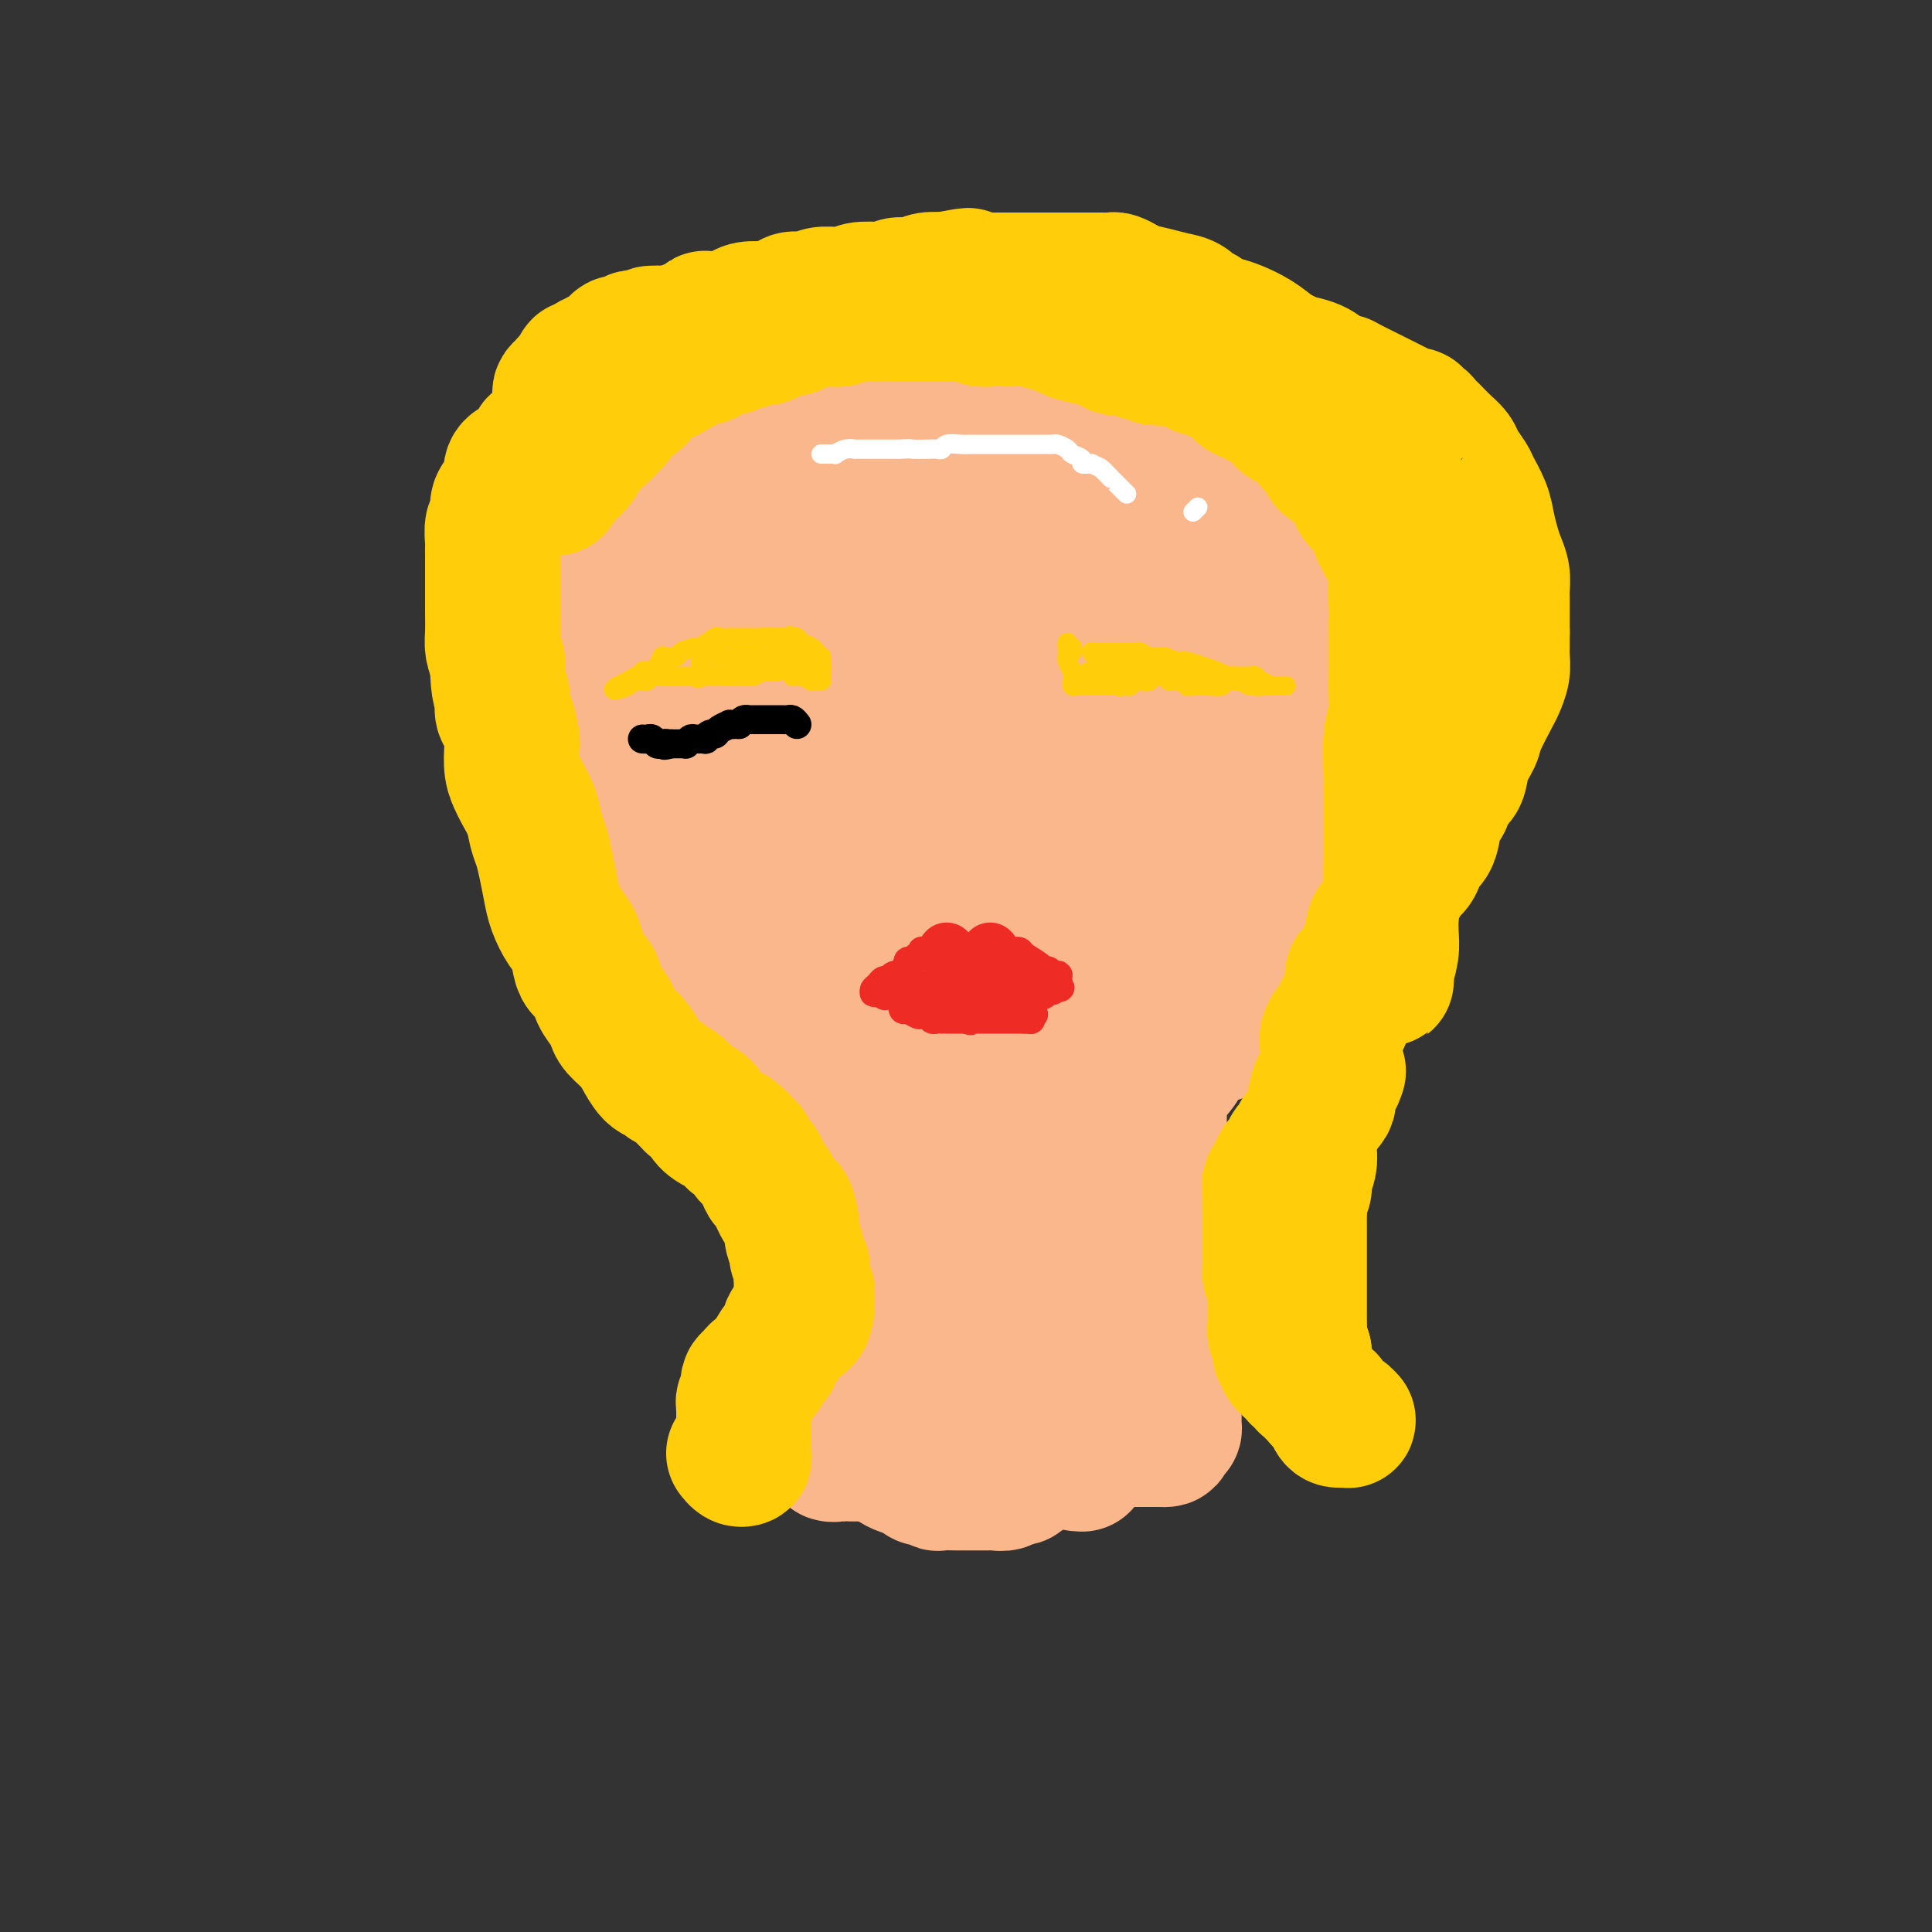 <svg viewBox='0 0 400 400' version='1.1' xmlns='http://www.w3.org/2000/svg' xmlns:xlink='http://www.w3.org/1999/xlink'><rect x="0" y="0" width="400" height="400" fill="#333333" stroke="none"/><g fill='none' stroke='#FBB78C' stroke-width='28' stroke-linecap='round' stroke-linejoin='round'><path d='M111,125c0.606,0.201 1.213,0.401 2,1c0.787,0.599 1.755,1.596 2,2c0.245,0.404 -0.232,0.215 1,1c1.232,0.785 4.173,2.545 6,4c1.827,1.455 2.540,2.604 3,3c0.460,0.396 0.665,0.038 1,0c0.335,-0.038 0.798,0.246 1,0c0.202,-0.246 0.141,-1.020 0,-2c-0.141,-0.980 -0.363,-2.165 -1,-3c-0.637,-0.835 -1.689,-1.320 -2,-2c-0.311,-0.680 0.121,-1.555 0,-2c-0.121,-0.445 -0.793,-0.459 -1,-1c-0.207,-0.541 0.050,-1.608 0,-2c-0.050,-0.392 -0.409,-0.108 -1,-1c-0.591,-0.892 -1.416,-2.961 -2,-4c-0.584,-1.039 -0.926,-1.049 -1,-1c-0.074,0.049 0.122,0.157 0,0c-0.122,-0.157 -0.561,-0.578 -1,-1'/><path d='M118,117c-1.813,-2.750 -1.845,-1.126 -2,-1c-0.155,0.126 -0.434,-1.245 -1,-2c-0.566,-0.755 -1.418,-0.895 -2,-1c-0.582,-0.105 -0.894,-0.176 -1,0c-0.106,0.176 -0.005,0.601 0,1c0.005,0.399 -0.087,0.774 0,1c0.087,0.226 0.352,0.302 1,1c0.648,0.698 1.680,2.018 2,4c0.320,1.982 -0.073,4.626 0,6c0.073,1.374 0.611,1.476 1,2c0.389,0.524 0.630,1.469 1,2c0.370,0.531 0.869,0.649 1,1c0.131,0.351 -0.106,0.934 0,2c0.106,1.066 0.554,2.616 1,3c0.446,0.384 0.889,-0.397 1,0c0.111,0.397 -0.111,1.970 0,3c0.111,1.030 0.556,1.515 1,2'/><path d='M121,141c1.811,4.789 1.837,2.761 2,3c0.163,0.239 0.463,2.743 1,4c0.537,1.257 1.310,1.265 2,3c0.690,1.735 1.297,5.196 2,7c0.703,1.804 1.502,1.953 2,3c0.498,1.047 0.697,2.994 1,4c0.303,1.006 0.712,1.071 1,2c0.288,0.929 0.455,2.724 1,4c0.545,1.276 1.468,2.035 2,3c0.532,0.965 0.671,2.135 1,3c0.329,0.865 0.847,1.424 1,2c0.153,0.576 -0.058,1.168 0,2c0.058,0.832 0.387,1.904 1,3c0.613,1.096 1.510,2.216 2,3c0.490,0.784 0.572,1.233 1,2c0.428,0.767 1.202,1.850 2,3c0.798,1.150 1.621,2.365 2,4c0.379,1.635 0.313,3.690 1,5c0.687,1.310 2.128,1.874 3,3c0.872,1.126 1.174,2.814 2,4c0.826,1.186 2.174,1.870 3,3c0.826,1.130 1.129,2.707 2,4c0.871,1.293 2.308,2.301 3,3c0.692,0.699 0.637,1.090 1,2c0.363,0.910 1.144,2.339 2,3c0.856,0.661 1.786,0.555 2,1c0.214,0.445 -0.288,1.443 0,2c0.288,0.557 1.366,0.675 2,1c0.634,0.325 0.825,0.857 1,1c0.175,0.143 0.336,-0.102 1,0c0.664,0.102 1.832,0.551 3,1'/><path d='M171,229c1.358,0.821 1.251,1.374 2,2c0.749,0.626 2.352,1.324 4,2c1.648,0.676 3.340,1.330 5,2c1.660,0.670 3.287,1.356 5,2c1.713,0.644 3.511,1.245 5,2c1.489,0.755 2.670,1.665 3,2c0.330,0.335 -0.191,0.096 0,0c0.191,-0.096 1.096,-0.048 2,0'/><path d='M197,241c4.223,1.828 1.780,0.399 2,0c0.220,-0.399 3.104,0.233 5,1c1.896,0.767 2.806,1.669 4,2c1.194,0.331 2.672,0.089 3,0c0.328,-0.089 -0.495,-0.027 -1,0c-0.505,0.027 -0.692,0.017 -1,0c-0.308,-0.017 -0.737,-0.043 -1,0c-0.263,0.043 -0.361,0.155 -1,0c-0.639,-0.155 -1.820,-0.578 -3,-1'/><path d='M204,243c-1.492,-0.397 -1.723,-0.890 -2,-1c-0.277,-0.110 -0.601,0.163 -1,0c-0.399,-0.163 -0.872,-0.760 -1,-1c-0.128,-0.240 0.090,-0.122 0,0c-0.090,0.122 -0.488,0.247 -1,0c-0.512,-0.247 -1.137,-0.865 -2,-1c-0.863,-0.135 -1.962,0.215 -2,0c-0.038,-0.215 0.987,-0.993 0,-2c-0.987,-1.007 -3.985,-2.242 -6,-3c-2.015,-0.758 -3.046,-1.039 -5,-2c-1.954,-0.961 -4.831,-2.602 -7,-4c-2.169,-1.398 -3.629,-2.552 -5,-3c-1.371,-0.448 -2.652,-0.189 -4,-1c-1.348,-0.811 -2.761,-2.691 -4,-4c-1.239,-1.309 -2.303,-2.047 -4,-3c-1.697,-0.953 -4.026,-2.121 -5,-3c-0.974,-0.879 -0.593,-1.468 -1,-2c-0.407,-0.532 -1.604,-1.006 -3,-2c-1.396,-0.994 -2.993,-2.508 -4,-4c-1.007,-1.492 -1.426,-2.961 -2,-4c-0.574,-1.039 -1.303,-1.647 -2,-3c-0.697,-1.353 -1.360,-3.450 -2,-5c-0.640,-1.550 -1.256,-2.553 -2,-4c-0.744,-1.447 -1.617,-3.339 -2,-5c-0.383,-1.661 -0.277,-3.093 -1,-5c-0.723,-1.907 -2.274,-4.291 -3,-6c-0.726,-1.709 -0.628,-2.742 -1,-4c-0.372,-1.258 -1.213,-2.739 -2,-4c-0.787,-1.261 -1.520,-2.301 -2,-3c-0.480,-0.699 -0.709,-1.057 -1,-2c-0.291,-0.943 -0.646,-2.472 -1,-4'/><path d='M126,158c-3.752,-8.422 -2.631,-4.977 -2,-4c0.631,0.977 0.771,-0.514 0,-2c-0.771,-1.486 -2.455,-2.968 -3,-4c-0.545,-1.032 0.047,-1.613 0,-2c-0.047,-0.387 -0.733,-0.582 -1,-1c-0.267,-0.418 -0.114,-1.061 0,-2c0.114,-0.939 0.189,-2.173 0,-3c-0.189,-0.827 -0.643,-1.247 -1,-2c-0.357,-0.753 -0.617,-1.838 -1,-3c-0.383,-1.162 -0.887,-2.402 -1,-3c-0.113,-0.598 0.166,-0.553 0,-1c-0.166,-0.447 -0.777,-1.386 -1,-2c-0.223,-0.614 -0.060,-0.902 0,-1c0.060,-0.098 0.016,-0.004 0,-1c-0.016,-0.996 -0.004,-3.082 0,-4c0.004,-0.918 0.000,-0.668 0,-1c-0.000,-0.332 0.003,-1.247 0,-2c-0.003,-0.753 -0.012,-1.343 0,-2c0.012,-0.657 0.044,-1.381 0,-2c-0.044,-0.619 -0.166,-1.135 0,-2c0.166,-0.865 0.619,-2.080 1,-3c0.381,-0.920 0.690,-1.544 1,-2c0.310,-0.456 0.621,-0.745 1,-1c0.379,-0.255 0.827,-0.477 1,-1c0.173,-0.523 0.070,-1.347 0,-2c-0.070,-0.653 -0.107,-1.133 0,-2c0.107,-0.867 0.357,-2.119 1,-3c0.643,-0.881 1.677,-1.391 2,-2c0.323,-0.609 -0.067,-1.318 0,-2c0.067,-0.682 0.591,-1.338 1,-2c0.409,-0.662 0.705,-1.331 1,-2'/><path d='M125,92c1.422,-2.828 0.977,-0.396 1,0c0.023,0.396 0.513,-1.242 1,-2c0.487,-0.758 0.971,-0.637 1,-1c0.029,-0.363 -0.396,-1.212 0,-2c0.396,-0.788 1.613,-1.517 2,-2c0.387,-0.483 -0.054,-0.721 0,-1c0.054,-0.279 0.605,-0.599 1,-1c0.395,-0.401 0.634,-0.882 1,-1c0.366,-0.118 0.858,0.127 1,0c0.142,-0.127 -0.065,-0.625 0,-1c0.065,-0.375 0.402,-0.626 1,-1c0.598,-0.374 1.456,-0.870 2,-1c0.544,-0.130 0.775,0.106 1,0c0.225,-0.106 0.444,-0.553 1,-1c0.556,-0.447 1.449,-0.893 2,-1c0.551,-0.107 0.761,0.126 1,0c0.239,-0.126 0.508,-0.612 1,-1c0.492,-0.388 1.209,-0.677 2,-1c0.791,-0.323 1.657,-0.678 3,-1c1.343,-0.322 3.163,-0.611 4,-1c0.837,-0.389 0.692,-0.878 1,-1c0.308,-0.122 1.070,0.123 2,0c0.930,-0.123 2.029,-0.615 3,-1c0.971,-0.385 1.813,-0.663 3,-1c1.187,-0.337 2.717,-0.731 4,-1c1.283,-0.269 2.319,-0.412 3,-1c0.681,-0.588 1.007,-1.622 2,-2c0.993,-0.378 2.652,-0.102 4,0c1.348,0.102 2.385,0.029 3,0c0.615,-0.029 0.807,-0.015 1,0'/><path d='M177,66c7.424,-2.166 4.485,-0.580 5,0c0.515,0.580 4.483,0.155 7,0c2.517,-0.155 3.583,-0.039 6,0c2.417,0.039 6.183,0.000 9,0c2.817,-0.000 4.683,0.037 6,0c1.317,-0.037 2.086,-0.150 3,0c0.914,0.150 1.973,0.562 3,1c1.027,0.438 2.023,0.901 3,1c0.977,0.099 1.937,-0.167 3,0c1.063,0.167 2.231,0.767 3,1c0.769,0.233 1.141,0.099 1,0c-0.141,-0.099 -0.795,-0.164 0,0c0.795,0.164 3.040,0.556 5,1c1.960,0.444 3.636,0.941 5,1c1.364,0.059 2.418,-0.320 4,0c1.582,0.320 3.692,1.339 5,2c1.308,0.661 1.812,0.965 3,1c1.188,0.035 3.058,-0.200 4,0c0.942,0.200 0.957,0.835 1,1c0.043,0.165 0.115,-0.139 1,0c0.885,0.139 2.582,0.722 3,1c0.418,0.278 -0.445,0.250 1,1c1.445,0.750 5.197,2.279 7,3c1.803,0.721 1.658,0.635 2,1c0.342,0.365 1.171,1.183 2,2'/><path d='M269,83c2.619,1.216 0.668,-0.245 1,0c0.332,0.245 2.947,2.197 4,3c1.053,0.803 0.544,0.456 1,1c0.456,0.544 1.876,1.978 3,3c1.124,1.022 1.950,1.630 3,2c1.050,0.370 2.323,0.500 3,1c0.677,0.500 0.757,1.368 1,2c0.243,0.632 0.650,1.026 1,1c0.350,-0.026 0.643,-0.474 1,0c0.357,0.474 0.778,1.870 1,3c0.222,1.130 0.246,1.993 1,3c0.754,1.007 2.240,2.159 3,3c0.760,0.841 0.796,1.373 1,3c0.204,1.627 0.576,4.349 1,6c0.424,1.651 0.898,2.230 1,3c0.102,0.770 -0.169,1.729 0,3c0.169,1.271 0.777,2.852 1,4c0.223,1.148 0.060,1.861 0,3c-0.060,1.139 -0.018,2.703 0,4c0.018,1.297 0.011,2.329 0,3c-0.011,0.671 -0.025,0.983 0,2c0.025,1.017 0.089,2.740 0,4c-0.089,1.260 -0.330,2.059 -1,3c-0.670,0.941 -1.768,2.026 -2,3c-0.232,0.974 0.402,1.838 0,3c-0.402,1.162 -1.839,2.620 -3,5c-1.161,2.380 -2.046,5.680 -3,8c-0.954,2.320 -1.977,3.660 -3,5'/><path d='M284,167c-2.395,4.770 -2.381,3.194 -3,4c-0.619,0.806 -1.870,3.995 -3,6c-1.130,2.005 -2.139,2.826 -3,4c-0.861,1.174 -1.575,2.702 -2,4c-0.425,1.298 -0.560,2.367 -2,4c-1.440,1.633 -4.184,3.832 -5,5c-0.816,1.168 0.297,1.306 0,2c-0.297,0.694 -2.004,1.944 -3,3c-0.996,1.056 -1.280,1.916 -2,3c-0.720,1.084 -1.878,2.391 -3,4c-1.122,1.609 -2.210,3.521 -3,5c-0.790,1.479 -1.281,2.525 -2,3c-0.719,0.475 -1.666,0.380 -3,1c-1.334,0.620 -3.056,1.954 -4,3c-0.944,1.046 -1.109,1.802 -2,3c-0.891,1.198 -2.508,2.838 -4,4c-1.492,1.162 -2.861,1.848 -4,3c-1.139,1.152 -2.049,2.771 -3,4c-0.951,1.229 -1.942,2.069 -3,3c-1.058,0.931 -2.182,1.955 -3,3c-0.818,1.045 -1.329,2.111 -2,3c-0.671,0.889 -1.503,1.600 -2,2c-0.497,0.400 -0.659,0.489 -1,1c-0.341,0.511 -0.861,1.445 -1,2c-0.139,0.555 0.103,0.730 0,1c-0.103,0.270 -0.552,0.635 -1,1'/><path d='M220,248c-5.279,5.215 -1.978,1.254 -1,0c0.978,-1.254 -0.369,0.200 -1,1c-0.631,0.800 -0.546,0.946 -1,1c-0.454,0.054 -1.446,0.015 -2,0c-0.554,-0.015 -0.671,-0.005 -1,0c-0.329,0.005 -0.872,0.004 -1,0c-0.128,-0.004 0.158,-0.013 0,0c-0.158,0.013 -0.759,0.046 -1,0c-0.241,-0.046 -0.121,-0.171 -1,-1c-0.879,-0.829 -2.755,-2.360 -4,-3c-1.245,-0.640 -1.858,-0.387 -3,-1c-1.142,-0.613 -2.811,-2.092 -4,-3c-1.189,-0.908 -1.897,-1.244 -3,-2c-1.103,-0.756 -2.601,-1.931 -4,-3c-1.399,-1.069 -2.698,-2.031 -4,-3c-1.302,-0.969 -2.607,-1.944 -4,-3c-1.393,-1.056 -2.872,-2.195 -4,-3c-1.128,-0.805 -1.903,-1.278 -3,-2c-1.097,-0.722 -2.515,-1.693 -4,-3c-1.485,-1.307 -3.037,-2.950 -4,-4c-0.963,-1.050 -1.338,-1.508 -2,-2c-0.662,-0.492 -1.610,-1.018 -3,-2c-1.390,-0.982 -3.220,-2.418 -4,-3c-0.780,-0.582 -0.508,-0.309 -1,-1c-0.492,-0.691 -1.746,-2.345 -3,-4'/><path d='M157,207c-7.623,-6.183 -3.182,-2.642 -2,-2c1.182,0.642 -0.895,-1.616 -2,-3c-1.105,-1.384 -1.239,-1.895 -2,-3c-0.761,-1.105 -2.148,-2.804 -3,-4c-0.852,-1.196 -1.168,-1.890 -2,-3c-0.832,-1.110 -2.178,-2.635 -3,-4c-0.822,-1.365 -1.120,-2.570 -2,-5c-0.880,-2.430 -2.344,-6.085 -3,-8c-0.656,-1.915 -0.505,-2.090 -1,-3c-0.495,-0.910 -1.635,-2.556 -2,-4c-0.365,-1.444 0.047,-2.686 0,-4c-0.047,-1.314 -0.552,-2.700 -1,-4c-0.448,-1.300 -0.838,-2.514 -1,-4c-0.162,-1.486 -0.096,-3.244 0,-5c0.096,-1.756 0.222,-3.511 0,-5c-0.222,-1.489 -0.792,-2.713 -1,-4c-0.208,-1.287 -0.056,-2.637 0,-4c0.056,-1.363 0.015,-2.741 0,-4c-0.015,-1.259 -0.004,-2.400 0,-4c0.004,-1.600 0.001,-3.658 0,-5c-0.001,-1.342 -0.000,-1.969 0,-3c0.000,-1.031 -0.001,-2.465 0,-4c0.001,-1.535 0.003,-3.170 0,-4c-0.003,-0.830 -0.012,-0.855 0,-1c0.012,-0.145 0.044,-0.410 0,-1c-0.044,-0.590 -0.166,-1.505 0,-2c0.166,-0.495 0.619,-0.570 1,-1c0.381,-0.430 0.691,-1.215 1,-2'/><path d='M134,107c0.852,-5.763 1.981,-2.670 3,-2c1.019,0.670 1.926,-1.084 4,-2c2.074,-0.916 5.314,-0.994 9,-2c3.686,-1.006 7.819,-2.939 11,-4c3.181,-1.061 5.411,-1.251 9,-2c3.589,-0.749 8.538,-2.057 12,-3c3.462,-0.943 5.439,-1.521 8,-2c2.561,-0.479 5.707,-0.860 8,-1c2.293,-0.140 3.732,-0.038 6,0c2.268,0.038 5.364,0.012 8,0c2.636,-0.012 4.811,-0.010 6,0c1.189,0.010 1.393,0.028 2,0c0.607,-0.028 1.617,-0.101 2,0c0.383,0.101 0.139,0.377 1,1c0.861,0.623 2.827,1.595 5,2c2.173,0.405 4.553,0.245 6,1c1.447,0.755 1.960,2.427 3,3c1.040,0.573 2.606,0.047 3,0c0.394,-0.047 -0.385,0.385 0,1c0.385,0.615 1.934,1.412 4,2c2.066,0.588 4.648,0.966 7,2c2.352,1.034 4.473,2.725 7,4c2.527,1.275 5.461,2.136 7,3c1.539,0.864 1.684,1.733 2,2c0.316,0.267 0.805,-0.066 1,0c0.195,0.066 0.098,0.533 0,1'/><path d='M268,111c7.509,4.091 3.280,3.319 2,3c-1.280,-0.319 0.389,-0.184 1,0c0.611,0.184 0.164,0.417 0,1c-0.164,0.583 -0.044,1.518 0,2c0.044,0.482 0.012,0.512 0,1c-0.012,0.488 -0.003,1.432 0,2c0.003,0.568 -0.000,0.758 0,2c0.000,1.242 0.004,3.537 0,5c-0.004,1.463 -0.017,2.096 0,4c0.017,1.904 0.064,5.079 0,8c-0.064,2.921 -0.239,5.586 -1,8c-0.761,2.414 -2.107,4.575 -3,6c-0.893,1.425 -1.332,2.115 -2,4c-0.668,1.885 -1.566,4.967 -3,8c-1.434,3.033 -3.403,6.019 -5,9c-1.597,2.981 -2.822,5.959 -4,8c-1.178,2.041 -2.311,3.145 -3,5c-0.689,1.855 -0.936,4.461 -2,6c-1.064,1.539 -2.946,2.012 -4,3c-1.054,0.988 -1.281,2.493 -2,4c-0.719,1.507 -1.932,3.018 -3,4c-1.068,0.982 -1.992,1.436 -3,2c-1.008,0.564 -2.101,1.237 -3,2c-0.899,0.763 -1.603,1.615 -2,2c-0.397,0.385 -0.488,0.302 -1,1c-0.512,0.698 -1.447,2.176 -2,3c-0.553,0.824 -0.726,0.994 -1,1c-0.274,0.006 -0.651,-0.152 -1,0c-0.349,0.152 -0.671,0.615 -1,1c-0.329,0.385 -0.664,0.693 -1,1'/><path d='M224,217c-3.918,4.134 -1.715,2.470 -2,2c-0.285,-0.470 -3.060,0.255 -5,1c-1.940,0.745 -3.045,1.509 -4,2c-0.955,0.491 -1.761,0.710 -3,1c-1.239,0.290 -2.910,0.651 -4,1c-1.090,0.349 -1.599,0.686 -3,1c-1.401,0.314 -3.694,0.606 -5,1c-1.306,0.394 -1.623,0.889 -2,1c-0.377,0.111 -0.812,-0.161 -1,0c-0.188,0.161 -0.129,0.754 0,1c0.129,0.246 0.329,0.145 0,0c-0.329,-0.145 -1.188,-0.333 -2,0c-0.812,0.333 -1.576,1.188 -2,2c-0.424,0.812 -0.506,1.581 -1,2c-0.494,0.419 -1.400,0.489 -2,1c-0.600,0.511 -0.893,1.463 -1,2c-0.107,0.537 -0.029,0.658 0,1c0.029,0.342 0.008,0.906 0,1c-0.008,0.094 -0.002,-0.281 0,0c0.002,0.281 0.001,1.220 0,2c-0.001,0.780 -0.000,1.402 0,2c0.000,0.598 0.000,1.171 0,2c-0.000,0.829 -0.000,1.915 0,3'/><path d='M187,246c-0.619,2.832 -0.166,1.913 0,2c0.166,0.087 0.044,1.180 0,2c-0.044,0.820 -0.012,1.366 0,2c0.012,0.634 0.003,1.355 0,2c-0.003,0.645 -0.002,1.213 0,2c0.002,0.787 0.004,1.794 0,3c-0.004,1.206 -0.015,2.610 0,4c0.015,1.390 0.057,2.765 0,4c-0.057,1.235 -0.212,2.331 0,4c0.212,1.669 0.790,3.911 1,5c0.210,1.089 0.050,1.024 0,2c-0.050,0.976 0.009,2.994 0,4c-0.009,1.006 -0.087,1.002 0,1c0.087,-0.002 0.338,-0.000 1,0c0.662,0.000 1.734,0.000 2,0c0.266,-0.000 -0.274,-0.000 0,0c0.274,0.000 1.362,0.000 2,0c0.638,-0.000 0.826,-0.000 2,0c1.174,0.000 3.336,0.000 5,0c1.664,-0.000 2.832,-0.000 4,0'/><path d='M204,283c2.861,0.155 2.014,0.041 2,0c-0.014,-0.041 0.806,-0.011 2,0c1.194,0.011 2.762,0.003 4,0c1.238,-0.003 2.145,-0.001 3,0c0.855,0.001 1.656,0.000 3,0c1.344,-0.000 3.229,-0.000 4,0c0.771,0.000 0.427,0.001 1,0c0.573,-0.001 2.063,-0.003 3,0c0.937,0.003 1.322,0.012 2,0c0.678,-0.012 1.650,-0.045 3,0c1.350,0.045 3.079,0.169 4,0c0.921,-0.169 1.036,-0.629 1,-1c-0.036,-0.371 -0.221,-0.653 0,-1c0.221,-0.347 0.848,-0.761 1,-1c0.152,-0.239 -0.170,-0.304 0,-1c0.170,-0.696 0.834,-2.023 1,-3c0.166,-0.977 -0.166,-1.604 0,-3c0.166,-1.396 0.829,-3.562 1,-5c0.171,-1.438 -0.150,-2.148 0,-3c0.150,-0.852 0.771,-1.845 1,-3c0.229,-1.155 0.065,-2.473 0,-4c-0.065,-1.527 -0.033,-3.264 0,-5'/><path d='M240,253c0.774,-5.643 0.207,-4.751 0,-5c-0.207,-0.249 -0.056,-1.639 0,-3c0.056,-1.361 0.015,-2.694 0,-4c-0.015,-1.306 -0.004,-2.585 0,-4c0.004,-1.415 0.001,-2.967 0,-4c-0.001,-1.033 -0.000,-1.548 0,-2c0.000,-0.452 0.000,-0.841 0,-1c-0.000,-0.159 -0.000,-0.090 0,1c0.000,1.090 0.000,3.199 0,5c-0.000,1.801 -0.000,3.295 0,5c0.000,1.705 0.000,3.622 0,5c-0.000,1.378 -0.000,2.218 0,3c0.000,0.782 0.001,1.505 0,2c-0.001,0.495 -0.003,0.763 0,1c0.003,0.237 0.011,0.445 0,1c-0.011,0.555 -0.041,1.457 0,2c0.041,0.543 0.155,0.727 0,1c-0.155,0.273 -0.577,0.637 -1,1'/><path d='M239,257c-0.002,4.597 0.492,2.591 0,2c-0.492,-0.591 -1.969,0.234 -3,1c-1.031,0.766 -1.616,1.474 -2,2c-0.384,0.526 -0.569,0.869 -1,1c-0.431,0.131 -1.110,0.049 -2,0c-0.890,-0.049 -1.992,-0.066 -3,0c-1.008,0.066 -1.923,0.214 -3,0c-1.077,-0.214 -2.315,-0.789 -3,-1c-0.685,-0.211 -0.817,-0.056 -1,0c-0.183,0.056 -0.418,0.015 -1,0c-0.582,-0.015 -1.512,-0.004 -2,0c-0.488,0.004 -0.535,0.002 -1,0c-0.465,-0.002 -1.347,-0.003 -2,0c-0.653,0.003 -1.077,0.011 -2,0c-0.923,-0.011 -2.345,-0.041 -3,0c-0.655,0.041 -0.543,0.155 -1,0c-0.457,-0.155 -1.483,-0.578 -2,-1c-0.517,-0.422 -0.524,-0.845 -1,-1c-0.476,-0.155 -1.422,-0.044 -2,0c-0.578,0.044 -0.789,0.022 -1,0'/><path d='M203,260c-4.513,-0.510 -1.797,-0.285 -1,0c0.797,0.285 -0.325,0.631 -1,1c-0.675,0.369 -0.903,0.760 -1,1c-0.097,0.240 -0.065,0.330 0,1c0.065,0.670 0.162,1.921 0,3c-0.162,1.079 -0.583,1.987 -1,3c-0.417,1.013 -0.830,2.131 -1,3c-0.170,0.869 -0.097,1.489 0,2c0.097,0.511 0.219,0.914 0,1c-0.219,0.086 -0.781,-0.146 -1,0c-0.219,0.146 -0.097,0.669 0,1c0.097,0.331 0.169,0.470 0,1c-0.169,0.530 -0.581,1.451 -1,2c-0.419,0.549 -0.847,0.727 -1,1c-0.153,0.273 -0.031,0.640 0,1c0.031,0.360 -0.030,0.712 0,1c0.030,0.288 0.151,0.511 0,1c-0.151,0.489 -0.576,1.245 -1,2'/><path d='M194,285c-1.575,3.820 -1.014,0.868 -1,0c0.014,-0.868 -0.521,0.346 -1,1c-0.479,0.654 -0.902,0.749 -1,1c-0.098,0.251 0.129,0.659 0,1c-0.129,0.341 -0.613,0.616 -1,1c-0.387,0.384 -0.678,0.876 -1,1c-0.322,0.124 -0.674,-0.121 -1,0c-0.326,0.121 -0.626,0.607 -1,1c-0.374,0.393 -0.822,0.693 -1,1c-0.178,0.307 -0.086,0.621 0,1c0.086,0.379 0.168,0.823 0,1c-0.168,0.177 -0.584,0.089 -1,0'/><path d='M185,294c-1.571,1.392 -0.998,0.371 -1,0c-0.002,-0.371 -0.578,-0.094 -1,0c-0.422,0.094 -0.690,0.005 -1,0c-0.310,-0.005 -0.660,0.076 -1,0c-0.340,-0.076 -0.668,-0.307 -1,0c-0.332,0.307 -0.666,1.154 -1,2'/><path d='M179,296c-1.292,0.796 -1.522,1.786 -2,2c-0.478,0.214 -1.205,-0.349 -2,0c-0.795,0.349 -1.659,1.610 -2,2c-0.341,0.390 -0.158,-0.092 0,0c0.158,0.092 0.293,0.757 0,1c-0.293,0.243 -1.014,0.065 -1,0c0.014,-0.065 0.763,-0.017 1,0c0.237,0.017 -0.039,0.005 0,0c0.039,-0.005 0.395,-0.001 1,0c0.605,0.001 1.461,0.000 2,0c0.539,-0.000 0.760,-0.000 1,0c0.240,0.000 0.497,0.000 1,0c0.503,-0.000 1.251,-0.000 2,0'/><path d='M180,301c1.492,0.151 1.723,0.029 2,0c0.277,-0.029 0.601,0.034 1,0c0.399,-0.034 0.874,-0.164 1,0c0.126,0.164 -0.097,0.622 0,1c0.097,0.378 0.512,0.676 1,1c0.488,0.324 1.048,0.674 2,1c0.952,0.326 2.297,0.627 3,1c0.703,0.373 0.764,0.818 1,1c0.236,0.182 0.647,0.101 1,0c0.353,-0.101 0.648,-0.223 1,0c0.352,0.223 0.763,0.792 1,1c0.237,0.208 0.301,0.056 1,0c0.699,-0.056 2.033,-0.015 3,0c0.967,0.015 1.569,0.004 2,0c0.431,-0.004 0.693,-0.001 1,0c0.307,0.001 0.658,-0.000 1,0c0.342,0.000 0.673,0.001 1,0c0.327,-0.001 0.650,-0.004 1,0c0.350,0.004 0.728,0.016 1,0c0.272,-0.016 0.437,-0.060 1,0c0.563,0.060 1.523,0.223 2,0c0.477,-0.223 0.470,-0.833 1,-1c0.530,-0.167 1.596,0.110 2,0c0.404,-0.110 0.147,-0.607 0,-1c-0.147,-0.393 -0.185,-0.684 0,-1c0.185,-0.316 0.592,-0.658 1,-1'/><path d='M212,303c0.842,-1.023 0.947,-1.580 1,-2c0.053,-0.420 0.056,-0.703 0,-1c-0.056,-0.297 -0.170,-0.609 0,-1c0.170,-0.391 0.623,-0.861 1,-1c0.377,-0.139 0.678,0.054 1,0c0.322,-0.054 0.664,-0.354 1,-1c0.336,-0.646 0.667,-1.637 1,-2c0.333,-0.363 0.668,-0.098 1,0c0.332,0.098 0.662,0.029 1,0c0.338,-0.029 0.685,-0.019 1,0c0.315,0.019 0.599,0.047 1,0c0.401,-0.047 0.918,-0.170 1,0c0.082,0.170 -0.273,0.634 0,1c0.273,0.366 1.172,0.634 2,1c0.828,0.366 1.585,0.830 2,1c0.415,0.170 0.487,0.046 1,0c0.513,-0.046 1.467,-0.012 2,0c0.533,0.012 0.643,0.003 1,0c0.357,-0.003 0.959,-0.001 1,0c0.041,0.001 -0.478,0.000 0,0c0.478,-0.000 1.953,-0.000 3,0c1.047,0.000 1.667,0.000 2,0c0.333,-0.000 0.381,-0.000 1,0c0.619,0.000 1.810,0.000 3,0'/><path d='M240,298c3.432,0.221 0.513,-0.728 0,-1c-0.513,-0.272 1.379,0.133 2,0c0.621,-0.133 -0.030,-0.805 0,-1c0.030,-0.195 0.741,0.087 1,0c0.259,-0.087 0.067,-0.544 0,-1c-0.067,-0.456 -0.008,-0.910 0,-1c0.008,-0.090 -0.035,0.183 0,0c0.035,-0.183 0.149,-0.824 0,-1c-0.149,-0.176 -0.560,0.111 -1,0c-0.440,-0.111 -0.908,-0.620 -1,-1c-0.092,-0.380 0.191,-0.629 0,-1c-0.191,-0.371 -0.855,-0.862 -1,-1c-0.145,-0.138 0.230,0.078 0,0c-0.230,-0.078 -1.066,-0.451 -2,-1c-0.934,-0.549 -1.967,-1.275 -3,-2'/><path d='M235,287c-1.994,-1.094 -2.979,-0.830 -4,-1c-1.021,-0.170 -2.077,-0.775 -3,-1c-0.923,-0.225 -1.711,-0.071 -2,0c-0.289,0.071 -0.078,0.061 0,0c0.078,-0.061 0.022,-0.171 0,0c-0.022,0.171 -0.010,0.623 0,1c0.010,0.377 0.017,0.678 0,1c-0.017,0.322 -0.057,0.664 0,1c0.057,0.336 0.211,0.667 0,1c-0.211,0.333 -0.788,0.668 -1,1c-0.212,0.332 -0.061,0.662 0,1c0.061,0.338 0.030,0.686 0,1c-0.030,0.314 -0.061,0.595 0,1c0.061,0.405 0.212,0.936 0,1c-0.212,0.064 -0.789,-0.338 -1,0c-0.211,0.338 -0.057,1.417 0,2c0.057,0.583 0.015,0.672 0,1c-0.015,0.328 -0.004,0.896 0,1c0.004,0.104 0.001,-0.256 0,0c-0.001,0.256 -0.001,1.128 0,2'/><path d='M224,300c-0.305,2.403 -0.068,1.909 0,2c0.068,0.091 -0.034,0.766 0,1c0.034,0.234 0.205,0.028 0,0c-0.205,-0.028 -0.787,0.122 -1,0c-0.213,-0.122 -0.057,-0.517 0,-1c0.057,-0.483 0.015,-1.053 0,-2c-0.015,-0.947 -0.004,-2.271 0,-4c0.004,-1.729 0.002,-3.865 0,-6'/><path d='M223,290c0.077,-2.722 0.769,-3.028 0,-6c-0.769,-2.972 -2.998,-8.609 -5,-13c-2.002,-4.391 -3.778,-7.536 -5,-10c-1.222,-2.464 -1.891,-4.249 -3,-6c-1.109,-1.751 -2.659,-3.470 -4,-5c-1.341,-1.530 -2.474,-2.873 -3,-4c-0.526,-1.127 -0.447,-2.038 -1,-3c-0.553,-0.962 -1.738,-1.974 -2,-3c-0.262,-1.026 0.400,-2.066 0,-3c-0.400,-0.934 -1.863,-1.761 -3,-3c-1.137,-1.239 -1.948,-2.888 -2,-4c-0.052,-1.112 0.657,-1.686 0,-3c-0.657,-1.314 -2.679,-3.369 -4,-5c-1.321,-1.631 -1.941,-2.839 -3,-5c-1.059,-2.161 -2.556,-5.277 -4,-8c-1.444,-2.723 -2.833,-5.055 -4,-7c-1.167,-1.945 -2.111,-3.503 -3,-5c-0.889,-1.497 -1.725,-2.933 -4,-6c-2.275,-3.067 -5.991,-7.765 -8,-11c-2.009,-3.235 -2.310,-5.008 -3,-7c-0.690,-1.992 -1.769,-4.205 -3,-6c-1.231,-1.795 -2.614,-3.173 -4,-5c-1.386,-1.827 -2.776,-4.104 -4,-6c-1.224,-1.896 -2.281,-3.412 -3,-5c-0.719,-1.588 -1.100,-3.249 -2,-5c-0.900,-1.751 -2.318,-3.594 -3,-5c-0.682,-1.406 -0.626,-2.377 -1,-4c-0.374,-1.623 -1.178,-3.899 -2,-6c-0.822,-2.101 -1.664,-4.029 -2,-5c-0.336,-0.971 -0.168,-0.986 0,-1'/><path d='M138,125c-1.516,-4.193 -0.305,-1.675 0,-1c0.305,0.675 -0.297,-0.492 0,-1c0.297,-0.508 1.493,-0.357 3,-1c1.507,-0.643 3.325,-2.082 5,-3c1.675,-0.918 3.206,-1.317 5,-2c1.794,-0.683 3.849,-1.651 5,-2c1.151,-0.349 1.398,-0.080 2,0c0.602,0.080 1.559,-0.028 2,0c0.441,0.028 0.365,0.191 1,0c0.635,-0.191 1.981,-0.737 3,0c1.019,0.737 1.712,2.755 2,5c0.288,2.245 0.172,4.715 0,7c-0.172,2.285 -0.398,4.385 0,8c0.398,3.615 1.421,8.747 2,13c0.579,4.253 0.716,7.628 1,11c0.284,3.372 0.717,6.741 1,9c0.283,2.259 0.415,3.409 1,5c0.585,1.591 1.622,3.624 2,4c0.378,0.376 0.097,-0.904 0,-2c-0.097,-1.096 -0.009,-2.006 0,-5c0.009,-2.994 -0.060,-8.071 0,-16c0.060,-7.929 0.251,-18.711 0,-25c-0.251,-6.289 -0.943,-8.086 -2,-11c-1.057,-2.914 -2.479,-6.946 -3,-9c-0.521,-2.054 -0.140,-2.130 0,-2c0.140,0.130 0.040,0.466 0,1c-0.040,0.534 -0.020,1.267 0,2'/><path d='M168,110c-0.986,-1.252 -0.950,5.118 -1,8c-0.050,2.882 -0.185,2.276 0,4c0.185,1.724 0.691,5.778 1,9c0.309,3.222 0.422,5.612 2,9c1.578,3.388 4.620,7.774 6,10c1.380,2.226 1.096,2.291 1,2c-0.096,-0.291 -0.006,-0.938 0,0c0.006,0.938 -0.072,3.462 1,0c1.072,-3.462 3.292,-12.911 4,-17c0.708,-4.089 -0.098,-2.818 0,-5c0.098,-2.182 1.098,-7.817 2,-12c0.902,-4.183 1.706,-6.916 2,-9c0.294,-2.084 0.079,-3.521 0,-4c-0.079,-0.479 -0.020,0.001 0,3c0.020,2.999 0.002,8.519 0,14c-0.002,5.481 0.012,10.924 0,16c-0.012,5.076 -0.049,9.784 0,15c0.049,5.216 0.185,10.938 1,16c0.815,5.062 2.310,9.462 3,13c0.690,3.538 0.575,6.215 1,8c0.425,1.785 1.390,2.680 2,1c0.610,-1.680 0.864,-5.935 2,-12c1.136,-6.065 3.152,-13.941 5,-25c1.848,-11.059 3.528,-25.303 5,-34c1.472,-8.697 2.736,-11.849 4,-15'/><path d='M209,105c3.027,-13.740 1.594,-5.589 1,-3c-0.594,2.589 -0.347,-0.383 0,5c0.347,5.383 0.796,19.122 1,26c0.204,6.878 0.162,6.894 0,11c-0.162,4.106 -0.446,12.301 0,19c0.446,6.699 1.622,11.903 2,17c0.378,5.097 -0.043,10.089 0,13c0.043,2.911 0.550,3.743 1,3c0.450,-0.743 0.842,-3.060 1,-8c0.158,-4.940 0.081,-12.505 0,-21c-0.081,-8.495 -0.165,-17.922 0,-25c0.165,-7.078 0.580,-11.806 1,-16c0.420,-4.194 0.845,-7.853 1,-8c0.155,-0.147 0.042,3.217 0,5c-0.042,1.783 -0.011,1.985 0,6c0.011,4.015 0.003,11.844 0,18c-0.003,6.156 -0.000,10.638 0,19c0.000,8.362 -0.002,20.602 0,29c0.002,8.398 0.009,12.952 0,17c-0.009,4.048 -0.033,7.590 0,9c0.033,1.410 0.124,0.687 0,1c-0.124,0.313 -0.464,1.661 0,-1c0.464,-2.661 1.732,-9.330 3,-16'/><path d='M220,205c1.334,-7.641 3.169,-18.744 6,-29c2.831,-10.256 6.657,-19.665 9,-27c2.343,-7.335 3.202,-12.596 5,-15c1.798,-2.404 4.534,-1.952 6,-2c1.466,-0.048 1.660,-0.597 2,0c0.340,0.597 0.824,2.339 1,6c0.176,3.661 0.044,9.242 0,15c-0.044,5.758 -0.000,11.692 0,15c0.000,3.308 -0.043,3.991 0,3c0.043,-0.991 0.171,-3.657 0,-9c-0.171,-5.343 -0.642,-13.363 -1,-19c-0.358,-5.637 -0.601,-8.889 -1,-13c-0.399,-4.111 -0.952,-9.079 -1,-11c-0.048,-1.921 0.409,-0.794 0,1c-0.409,1.794 -1.683,4.255 -3,7c-1.317,2.745 -2.677,5.772 -4,9c-1.323,3.228 -2.609,6.655 -3,9c-0.391,2.345 0.112,3.608 0,5c-0.112,1.392 -0.838,2.913 -1,3c-0.162,0.087 0.239,-1.261 0,-4c-0.239,-2.739 -1.120,-6.870 -2,-11'/><path d='M233,138c-0.702,-4.494 -1.456,-8.228 -2,-11c-0.544,-2.772 -0.877,-4.580 -1,-6c-0.123,-1.420 -0.037,-2.451 0,-3c0.037,-0.549 0.025,-0.614 0,0c-0.025,0.614 -0.063,1.908 -1,5c-0.937,3.092 -2.773,7.982 -4,13c-1.227,5.018 -1.845,10.162 -2,13c-0.155,2.838 0.155,3.368 0,4c-0.155,0.632 -0.774,1.366 -1,2c-0.226,0.634 -0.060,1.169 0,-2c0.060,-3.169 0.012,-10.041 0,-15c-0.012,-4.959 0.012,-8.004 0,-12c-0.012,-3.996 -0.060,-8.943 0,-12c0.060,-3.057 0.227,-4.225 0,-5c-0.227,-0.775 -0.849,-1.157 -1,1c-0.151,2.157 0.170,6.853 -1,17c-1.170,10.147 -3.830,25.745 -5,33c-1.170,7.255 -0.849,6.168 -1,10c-0.151,3.832 -0.772,12.585 -1,19c-0.228,6.415 -0.061,10.493 0,14c0.061,3.507 0.016,6.444 0,8c-0.016,1.556 -0.005,1.730 0,2c0.005,0.270 0.002,0.635 0,1'/><path d='M213,214c-0.333,6.766 -0.664,1.682 -1,0c-0.336,-1.682 -0.676,0.037 -1,0c-0.324,-0.037 -0.632,-1.829 -1,-3c-0.368,-1.171 -0.796,-1.722 -1,-3c-0.204,-1.278 -0.185,-3.285 -1,-5c-0.815,-1.715 -2.466,-3.140 -3,-4c-0.534,-0.860 0.049,-1.155 0,-1c-0.049,0.155 -0.728,0.758 -1,1c-0.272,0.242 -0.136,0.121 0,0'/></g>
<g fill='none' stroke='#FFCD0A' stroke-width='28' stroke-linecap='round' stroke-linejoin='round'><path d='M120,85c-0.358,0.290 -0.715,0.580 -1,1c-0.285,0.420 -0.496,0.971 -1,1c-0.504,0.029 -1.300,-0.465 -2,0c-0.700,0.465 -1.303,1.889 -2,3c-0.697,1.111 -1.486,1.907 -2,2c-0.514,0.093 -0.751,-0.519 -1,0c-0.249,0.519 -0.510,2.169 -1,3c-0.490,0.831 -1.210,0.842 -2,1c-0.790,0.158 -1.652,0.464 -2,1c-0.348,0.536 -0.183,1.304 0,2c0.183,0.696 0.385,1.322 0,2c-0.385,0.678 -1.357,1.408 -2,2c-0.643,0.592 -0.957,1.047 -1,2c-0.043,0.953 0.185,2.404 0,3c-0.185,0.596 -0.782,0.337 -1,1c-0.218,0.663 -0.059,2.249 0,3c0.059,0.751 0.016,0.665 0,1c-0.016,0.335 -0.004,1.089 0,2c0.004,0.911 0.001,1.980 0,3c-0.001,1.020 -0.001,1.991 0,3c0.001,1.009 0.003,2.055 0,3c-0.003,0.945 -0.011,1.789 0,3c0.011,1.211 0.041,2.787 0,4c-0.041,1.213 -0.155,2.061 0,3c0.155,0.939 0.577,1.970 1,3'/><path d='M103,137c0.084,6.680 0.793,6.379 1,7c0.207,0.621 -0.089,2.165 0,3c0.089,0.835 0.563,0.962 1,2c0.437,1.038 0.837,2.986 1,4c0.163,1.014 0.089,1.092 0,2c-0.089,0.908 -0.193,2.645 0,4c0.193,1.355 0.682,2.329 1,3c0.318,0.671 0.466,1.038 1,2c0.534,0.962 1.453,2.518 2,4c0.547,1.482 0.723,2.888 1,4c0.277,1.112 0.654,1.929 1,3c0.346,1.071 0.660,2.396 1,4c0.340,1.604 0.707,3.487 1,5c0.293,1.513 0.511,2.657 1,4c0.489,1.343 1.248,2.887 2,4c0.752,1.113 1.496,1.795 2,3c0.504,1.205 0.769,2.931 1,4c0.231,1.069 0.430,1.480 1,2c0.570,0.520 1.513,1.150 2,2c0.487,0.850 0.518,1.921 1,3c0.482,1.079 1.415,2.168 2,3c0.585,0.832 0.821,1.407 1,2c0.179,0.593 0.302,1.203 1,2c0.698,0.797 1.970,1.782 3,3c1.030,1.218 1.819,2.669 2,3c0.181,0.331 -0.247,-0.459 0,0c0.247,0.459 1.168,2.167 2,3c0.832,0.833 1.573,0.790 2,1c0.427,0.210 0.538,0.672 1,1c0.462,0.328 1.275,0.522 2,1c0.725,0.478 1.363,1.239 2,2'/><path d='M142,227c2.288,2.345 1.009,1.209 1,1c-0.009,-0.209 1.253,0.511 2,1c0.747,0.489 0.980,0.748 1,1c0.020,0.252 -0.174,0.498 0,1c0.174,0.502 0.715,1.262 2,2c1.285,0.738 3.315,1.455 4,2c0.685,0.545 0.024,0.919 0,1c-0.024,0.081 0.589,-0.130 1,0c0.411,0.130 0.621,0.601 1,1c0.379,0.399 0.928,0.728 1,1c0.072,0.272 -0.333,0.489 0,1c0.333,0.511 1.402,1.316 2,2c0.598,0.684 0.723,1.248 1,2c0.277,0.752 0.705,1.694 1,2c0.295,0.306 0.456,-0.022 1,1c0.544,1.022 1.470,3.395 2,4c0.530,0.605 0.663,-0.558 1,0c0.337,0.558 0.879,2.836 1,4c0.121,1.164 -0.177,1.213 0,2c0.177,0.787 0.831,2.312 1,3c0.169,0.688 -0.147,0.537 0,1c0.147,0.463 0.757,1.539 1,2c0.243,0.461 0.118,0.308 0,1c-0.118,0.692 -0.228,2.230 0,3c0.228,0.770 0.793,0.773 1,1c0.207,0.227 0.056,0.676 0,1c-0.056,0.324 -0.016,0.521 0,1c0.016,0.479 0.008,1.239 0,2'/><path d='M167,271c-0.183,3.228 -2.139,2.798 -3,3c-0.861,0.202 -0.626,1.037 -1,2c-0.374,0.963 -1.357,2.056 -2,3c-0.643,0.944 -0.946,1.741 -1,2c-0.054,0.259 0.140,-0.019 0,0c-0.140,0.019 -0.616,0.334 -1,1c-0.384,0.666 -0.678,1.683 -1,2c-0.322,0.317 -0.674,-0.066 -1,0c-0.326,0.066 -0.627,0.581 -1,1c-0.373,0.419 -0.818,0.742 -1,1c-0.182,0.258 -0.101,0.450 0,1c0.101,0.550 0.223,1.458 0,2c-0.223,0.542 -0.792,0.716 -1,1c-0.208,0.284 -0.056,0.676 0,1c0.056,0.324 0.015,0.581 0,1c-0.015,0.419 -0.003,1.002 0,2c0.003,0.998 -0.002,2.412 0,3c0.002,0.588 0.011,0.350 0,1c-0.011,0.650 -0.042,2.188 0,3c0.042,0.812 0.155,0.898 0,1c-0.155,0.102 -0.580,0.220 -1,0c-0.420,-0.220 -0.834,-0.777 -1,-1c-0.166,-0.223 -0.083,-0.111 0,0'/><path d='M116,86c-0.007,-0.643 -0.013,-1.287 0,-2c0.013,-0.713 0.046,-1.497 0,-2c-0.046,-0.503 -0.171,-0.726 0,-1c0.171,-0.274 0.638,-0.598 1,-1c0.362,-0.402 0.618,-0.882 1,-1c0.382,-0.118 0.890,0.127 1,0c0.110,-0.127 -0.179,-0.625 0,-1c0.179,-0.375 0.826,-0.626 1,-1c0.174,-0.374 -0.126,-0.871 0,-1c0.126,-0.129 0.677,0.111 1,0c0.323,-0.111 0.419,-0.574 1,-1c0.581,-0.426 1.649,-0.817 2,-1c0.351,-0.183 -0.013,-0.158 0,0c0.013,0.158 0.402,0.450 1,0c0.598,-0.450 1.403,-1.641 2,-2c0.597,-0.359 0.986,0.114 1,0c0.014,-0.114 -0.347,-0.815 0,-1c0.347,-0.185 1.402,0.146 2,0c0.598,-0.146 0.738,-0.770 1,-1c0.262,-0.230 0.646,-0.066 1,0c0.354,0.066 0.677,0.033 1,0'/><path d='M133,70c2.022,-0.996 1.576,-0.988 2,-1c0.424,-0.012 1.717,-0.046 3,0c1.283,0.046 2.555,0.170 3,0c0.445,-0.170 0.063,-0.634 1,-1c0.937,-0.366 3.192,-0.633 4,-1c0.808,-0.367 0.170,-0.833 0,-1c-0.170,-0.167 0.127,-0.034 1,0c0.873,0.034 2.321,-0.029 3,0c0.679,0.029 0.587,0.151 1,0c0.413,-0.151 1.329,-0.577 2,-1c0.671,-0.423 1.096,-0.845 2,-1c0.904,-0.155 2.288,-0.044 3,0c0.712,0.044 0.753,0.022 1,0c0.247,-0.022 0.699,-0.045 1,0c0.301,0.045 0.451,0.157 1,0c0.549,-0.157 1.497,-0.582 2,-1c0.503,-0.418 0.562,-0.830 1,-1c0.438,-0.170 1.254,-0.098 2,0c0.746,0.098 1.422,0.224 2,0c0.578,-0.224 1.059,-0.796 2,-1c0.941,-0.204 2.343,-0.041 3,0c0.657,0.041 0.571,-0.040 1,0c0.429,0.040 1.374,0.203 2,0c0.626,-0.203 0.933,-0.771 2,-1c1.067,-0.229 2.894,-0.118 4,0c1.106,0.118 1.493,0.241 2,0c0.507,-0.241 1.136,-0.848 2,-1c0.864,-0.152 1.963,0.151 3,0c1.037,-0.151 2.010,-0.758 3,-1c0.990,-0.242 1.995,-0.121 3,0'/><path d='M195,58c9.869,-1.856 3.543,-0.497 2,0c-1.543,0.497 1.699,0.133 3,0c1.301,-0.133 0.661,-0.036 1,0c0.339,0.036 1.655,0.010 2,0c0.345,-0.010 -0.283,-0.003 1,0c1.283,0.003 4.478,0.001 6,0c1.522,-0.001 1.372,-0.000 2,0c0.628,0.000 2.033,0.000 3,0c0.967,-0.000 1.497,0.000 2,0c0.503,-0.000 0.977,-0.000 2,0c1.023,0.000 2.593,0.000 3,0c0.407,-0.000 -0.348,-0.001 0,0c0.348,0.001 1.798,0.003 3,0c1.202,-0.003 2.155,-0.012 3,0c0.845,0.012 1.583,0.045 2,0c0.417,-0.045 0.513,-0.166 1,0c0.487,0.166 1.366,0.621 2,1c0.634,0.379 1.024,0.684 2,1c0.976,0.316 2.538,0.644 4,1c1.462,0.356 2.824,0.739 4,1c1.176,0.261 2.167,0.399 3,1c0.833,0.601 1.510,1.666 2,2c0.490,0.334 0.795,-0.063 1,0c0.205,0.063 0.312,0.586 1,1c0.688,0.414 1.958,0.719 3,1c1.042,0.281 1.858,0.537 3,1c1.142,0.463 2.612,1.132 4,2c1.388,0.868 2.694,1.934 4,3'/><path d='M264,73c5.803,2.741 3.812,2.092 4,2c0.188,-0.092 2.556,0.371 4,1c1.444,0.629 1.965,1.423 3,2c1.035,0.577 2.582,0.938 3,1c0.418,0.062 -0.295,-0.176 2,1c2.295,1.176 7.599,3.764 10,5c2.401,1.236 1.900,1.119 2,1c0.100,-0.119 0.800,-0.239 1,0c0.200,0.239 -0.102,0.837 0,1c0.102,0.163 0.607,-0.108 1,0c0.393,0.108 0.673,0.595 1,1c0.327,0.405 0.702,0.726 1,1c0.298,0.274 0.518,0.500 1,1c0.482,0.500 1.227,1.273 2,2c0.773,0.727 1.573,1.408 2,2c0.427,0.592 0.482,1.095 1,2c0.518,0.905 1.501,2.213 2,3c0.499,0.787 0.515,1.053 1,2c0.485,0.947 1.440,2.574 2,4c0.560,1.426 0.724,2.651 1,4c0.276,1.349 0.662,2.823 1,4c0.338,1.177 0.626,2.059 1,3c0.374,0.941 0.832,1.943 1,3c0.168,1.057 0.045,2.171 0,3c-0.045,0.829 -0.012,1.374 0,2c0.012,0.626 0.003,1.333 0,2c-0.003,0.667 -0.001,1.295 0,2c0.001,0.705 0.000,1.487 0,2c-0.000,0.513 -0.000,0.756 0,1'/><path d='M311,131c0.004,2.451 0.014,2.578 0,3c-0.014,0.422 -0.053,1.139 0,2c0.053,0.861 0.198,1.867 0,3c-0.198,1.133 -0.740,2.392 -1,3c-0.260,0.608 -0.240,0.565 -1,2c-0.760,1.435 -2.301,4.347 -3,6c-0.699,1.653 -0.554,2.047 -1,3c-0.446,0.953 -1.481,2.463 -2,4c-0.519,1.537 -0.520,3.099 -1,4c-0.480,0.901 -1.437,1.141 -2,2c-0.563,0.859 -0.732,2.336 -1,3c-0.268,0.664 -0.634,0.513 -1,1c-0.366,0.487 -0.732,1.611 -1,3c-0.268,1.389 -0.437,3.043 -1,4c-0.563,0.957 -1.518,1.218 -2,2c-0.482,0.782 -0.490,2.086 -1,3c-0.510,0.914 -1.520,1.437 -2,2c-0.480,0.563 -0.429,1.165 -1,2c-0.571,0.835 -1.763,1.901 -2,3c-0.237,1.099 0.480,2.229 0,3c-0.480,0.771 -2.157,1.184 -3,2c-0.843,0.816 -0.852,2.036 -1,3c-0.148,0.964 -0.435,1.673 -1,3c-0.565,1.327 -1.409,3.271 -2,4c-0.591,0.729 -0.928,0.241 -1,1c-0.072,0.759 0.122,2.764 0,4c-0.122,1.236 -0.558,1.702 -1,2c-0.442,0.298 -0.888,0.426 -1,1c-0.112,0.574 0.111,1.592 0,2c-0.111,0.408 -0.555,0.204 -1,0'/><path d='M277,211c-4.033,8.151 -1.617,3.527 -1,2c0.617,-1.527 -0.565,0.041 -1,1c-0.435,0.959 -0.123,1.309 0,2c0.123,0.691 0.057,1.723 0,2c-0.057,0.277 -0.105,-0.202 0,1c0.105,1.202 0.364,4.083 0,5c-0.364,0.917 -1.352,-0.131 -2,1c-0.648,1.131 -0.957,4.441 -1,6c-0.043,1.559 0.181,1.366 0,2c-0.181,0.634 -0.765,2.095 -1,3c-0.235,0.905 -0.119,1.254 0,2c0.119,0.746 0.242,1.891 0,3c-0.242,1.109 -0.850,2.184 -1,3c-0.150,0.816 0.156,1.375 0,2c-0.156,0.625 -0.774,1.317 -1,2c-0.226,0.683 -0.061,1.357 0,2c0.061,0.643 0.016,1.255 0,2c-0.016,0.745 -0.004,1.622 0,2c0.004,0.378 0.001,0.256 0,1c-0.001,0.744 -0.000,2.353 0,3c0.000,0.647 0.000,0.331 0,1c-0.000,0.669 -0.000,2.324 0,3c0.000,0.676 -0.000,0.374 0,1c0.000,0.626 0.000,2.179 0,3c-0.000,0.821 -0.001,0.911 0,2c0.001,1.089 0.003,3.176 0,4c-0.003,0.824 -0.011,0.386 0,1c0.011,0.614 0.041,2.281 0,3c-0.041,0.719 -0.155,0.491 0,1c0.155,0.509 0.577,1.754 1,3'/><path d='M270,280c0.273,6.434 0.454,6.519 1,7c0.546,0.481 1.456,1.358 2,2c0.544,0.642 0.723,1.048 1,1c0.277,-0.048 0.652,-0.549 1,0c0.348,0.549 0.668,2.148 1,3c0.332,0.852 0.675,0.957 1,1c0.325,0.043 0.630,0.023 1,0c0.370,-0.023 0.803,-0.047 1,0c0.197,0.047 0.156,0.167 0,0c-0.156,-0.167 -0.427,-0.622 -1,-1c-0.573,-0.378 -1.450,-0.679 -2,-1c-0.550,-0.321 -0.775,-0.660 -1,-1'/><path d='M275,291c-0.736,-0.582 -0.574,-0.538 -1,-1c-0.426,-0.462 -1.438,-1.430 -2,-2c-0.562,-0.570 -0.674,-0.743 -1,-1c-0.326,-0.257 -0.865,-0.597 -1,-1c-0.135,-0.403 0.136,-0.868 0,-1c-0.136,-0.132 -0.678,0.070 -1,0c-0.322,-0.070 -0.425,-0.410 -1,-1c-0.575,-0.590 -1.622,-1.428 -2,-2c-0.378,-0.572 -0.088,-0.877 0,-1c0.088,-0.123 -0.028,-0.066 0,0c0.028,0.066 0.200,0.139 0,0c-0.200,-0.139 -0.772,-0.490 -1,-1c-0.228,-0.510 -0.114,-1.180 0,-2c0.114,-0.820 0.227,-1.789 0,-2c-0.227,-0.211 -0.793,0.337 -1,0c-0.207,-0.337 -0.054,-1.560 0,-2c0.054,-0.440 0.011,-0.097 0,-1c-0.011,-0.903 0.011,-3.053 0,-4c-0.011,-0.947 -0.056,-0.690 0,-1c0.056,-0.310 0.211,-1.187 0,-2c-0.211,-0.813 -0.789,-1.563 -1,-2c-0.211,-0.437 -0.057,-0.559 0,-1c0.057,-0.441 0.015,-1.199 0,-2c-0.015,-0.801 -0.004,-1.646 0,-2c0.004,-0.354 0.001,-0.216 0,-1c-0.001,-0.784 -0.000,-2.489 0,-3c0.000,-0.511 0.000,0.172 0,0c-0.000,-0.172 -0.000,-1.200 0,-2c0.000,-0.800 0.000,-1.371 0,-2c-0.000,-0.629 -0.000,-1.314 0,-2'/><path d='M263,249c-0.451,-5.748 -0.079,-3.619 0,-3c0.079,0.619 -0.133,-0.272 0,-1c0.133,-0.728 0.613,-1.294 1,-2c0.387,-0.706 0.682,-1.551 1,-2c0.318,-0.449 0.659,-0.503 1,-1c0.341,-0.497 0.683,-1.438 1,-2c0.317,-0.562 0.611,-0.746 1,-1c0.389,-0.254 0.874,-0.578 1,-1c0.126,-0.422 -0.108,-0.943 0,-1c0.108,-0.057 0.557,0.350 1,0c0.443,-0.350 0.879,-1.456 1,-2c0.121,-0.544 -0.073,-0.527 0,-1c0.073,-0.473 0.412,-1.435 1,-2c0.588,-0.565 1.425,-0.734 2,-1c0.575,-0.266 0.889,-0.630 1,-1c0.111,-0.370 0.019,-0.748 0,-1c-0.019,-0.252 0.033,-0.380 0,-1c-0.033,-0.620 -0.153,-1.733 0,-2c0.153,-0.267 0.580,0.313 1,0c0.420,-0.313 0.834,-1.518 1,-2c0.166,-0.482 0.083,-0.241 0,0'/><path d='M241,73c0.336,0.029 0.671,0.058 1,0c0.329,-0.058 0.651,-0.204 1,0c0.349,0.204 0.723,0.759 1,1c0.277,0.241 0.456,0.169 1,0c0.544,-0.169 1.454,-0.435 2,0c0.546,0.435 0.727,1.569 1,2c0.273,0.431 0.639,0.157 1,0c0.361,-0.157 0.718,-0.197 1,0c0.282,0.197 0.491,0.630 1,1c0.509,0.370 1.319,0.676 2,1c0.681,0.324 1.233,0.665 2,1c0.767,0.335 1.750,0.663 2,1c0.250,0.337 -0.232,0.682 0,1c0.232,0.318 1.179,0.609 2,1c0.821,0.391 1.514,0.883 2,1c0.486,0.117 0.763,-0.142 1,0c0.237,0.142 0.434,0.686 1,1c0.566,0.314 1.500,0.398 2,1c0.500,0.602 0.567,1.722 1,2c0.433,0.278 1.234,-0.288 2,0c0.766,0.288 1.499,1.429 2,2c0.501,0.571 0.772,0.573 1,1c0.228,0.427 0.414,1.279 1,2c0.586,0.721 1.571,1.309 2,2c0.429,0.691 0.300,1.484 1,2c0.700,0.516 2.227,0.754 3,1c0.773,0.246 0.792,0.499 1,1c0.208,0.501 0.604,1.251 1,2'/><path d='M280,100c1.787,2.261 0.254,1.413 0,1c-0.254,-0.413 0.772,-0.391 1,0c0.228,0.391 -0.343,1.152 0,2c0.343,0.848 1.600,1.782 2,2c0.400,0.218 -0.057,-0.279 0,0c0.057,0.279 0.627,1.335 1,2c0.373,0.665 0.549,0.941 1,2c0.451,1.059 1.178,2.903 2,4c0.822,1.097 1.741,1.447 2,2c0.259,0.553 -0.142,1.308 0,2c0.142,0.692 0.826,1.322 1,2c0.174,0.678 -0.164,1.404 0,2c0.164,0.596 0.828,1.064 1,2c0.172,0.936 -0.150,2.342 0,4c0.150,1.658 0.772,3.570 1,4c0.228,0.430 0.061,-0.621 0,2c-0.061,2.621 -0.016,8.915 0,11c0.016,2.085 0.004,-0.038 0,1c-0.004,1.038 -0.002,5.235 0,8c0.002,2.765 0.002,4.096 0,5c-0.002,0.904 -0.005,1.381 0,2c0.005,0.619 0.017,1.379 0,2c-0.017,0.621 -0.064,1.104 0,2c0.064,0.896 0.237,2.205 0,3c-0.237,0.795 -0.886,1.076 -1,2c-0.114,0.924 0.306,2.491 0,4c-0.306,1.509 -1.340,2.961 -2,4c-0.660,1.039 -0.947,1.664 -1,3c-0.053,1.336 0.128,3.382 0,5c-0.128,1.618 -0.564,2.809 -1,4'/><path d='M287,189c-0.773,3.650 -0.207,1.775 0,2c0.207,0.225 0.055,2.548 0,4c-0.055,1.452 -0.015,2.032 0,3c0.015,0.968 0.003,2.326 0,3c-0.003,0.674 0.003,0.666 0,1c-0.003,0.334 -0.015,1.011 0,1c0.015,-0.011 0.057,-0.710 0,-1c-0.057,-0.290 -0.211,-0.171 0,-1c0.211,-0.829 0.789,-2.607 1,-4c0.211,-1.393 0.057,-2.401 0,-4c-0.057,-1.599 -0.015,-3.791 0,-6c0.015,-2.209 0.004,-4.437 0,-6c-0.004,-1.563 -0.001,-2.463 0,-4c0.001,-1.537 -0.001,-3.712 0,-5c0.001,-1.288 0.004,-1.688 0,-3c-0.004,-1.312 -0.015,-3.536 0,-5c0.015,-1.464 0.057,-2.168 0,-4c-0.057,-1.832 -0.211,-4.794 0,-7c0.211,-2.206 0.789,-3.657 1,-5c0.211,-1.343 0.057,-2.576 0,-4c-0.057,-1.424 -0.015,-3.037 0,-5c0.015,-1.963 0.004,-4.275 0,-6c-0.004,-1.725 -0.002,-2.862 0,-4'/><path d='M289,129c0.314,-12.069 0.100,-6.242 0,-5c-0.100,1.242 -0.085,-2.100 0,-4c0.085,-1.900 0.241,-2.357 0,-3c-0.241,-0.643 -0.878,-1.473 -1,-3c-0.122,-1.527 0.272,-3.750 0,-5c-0.272,-1.250 -1.210,-1.528 -2,-3c-0.790,-1.472 -1.434,-4.138 -2,-6c-0.566,-1.862 -1.056,-2.919 -2,-4c-0.944,-1.081 -2.342,-2.187 -3,-3c-0.658,-0.813 -0.574,-1.335 -1,-2c-0.426,-0.665 -1.361,-1.475 -2,-2c-0.639,-0.525 -0.980,-0.767 -1,-1c-0.020,-0.233 0.283,-0.459 0,-1c-0.283,-0.541 -1.153,-1.397 -2,-2c-0.847,-0.603 -1.673,-0.954 -2,-1c-0.327,-0.046 -0.156,0.213 0,0c0.156,-0.213 0.297,-0.897 0,-1c-0.297,-0.103 -1.032,0.375 -2,0c-0.968,-0.375 -2.170,-1.604 -3,-2c-0.830,-0.396 -1.289,0.039 -2,0c-0.711,-0.039 -1.674,-0.553 -2,-1c-0.326,-0.447 -0.014,-0.826 0,-1c0.014,-0.174 -0.269,-0.142 -1,0c-0.731,0.142 -1.908,0.393 -3,0c-1.092,-0.393 -2.099,-1.429 -3,-2c-0.901,-0.571 -1.697,-0.675 -3,-1c-1.303,-0.325 -3.112,-0.871 -4,-1c-0.888,-0.129 -0.854,0.157 -1,0c-0.146,-0.157 -0.470,-0.759 -1,-1c-0.530,-0.241 -1.265,-0.120 -2,0'/><path d='M244,74c-4.804,-1.388 -3.316,-0.357 -3,0c0.316,0.357 -0.542,0.039 -1,0c-0.458,-0.039 -0.515,0.202 -1,0c-0.485,-0.202 -1.396,-0.846 -2,-1c-0.604,-0.154 -0.899,0.183 -1,0c-0.101,-0.183 -0.008,-0.886 -1,-1c-0.992,-0.114 -3.071,0.363 -4,0c-0.929,-0.363 -0.709,-1.565 -1,-2c-0.291,-0.435 -1.095,-0.104 -2,0c-0.905,0.104 -1.913,-0.018 -2,0c-0.087,0.018 0.747,0.177 0,0c-0.747,-0.177 -3.074,-0.689 -4,-1c-0.926,-0.311 -0.450,-0.422 -2,-1c-1.550,-0.578 -5.126,-1.623 -7,-2c-1.874,-0.377 -2.046,-0.087 -3,0c-0.954,0.087 -2.690,-0.029 -4,0c-1.310,0.029 -2.195,0.204 -3,0c-0.805,-0.204 -1.529,-0.787 -2,-1c-0.471,-0.213 -0.687,-0.057 -1,0c-0.313,0.057 -0.721,0.015 -1,0c-0.279,-0.015 -0.428,-0.004 -1,0c-0.572,0.004 -1.566,0.001 -2,0c-0.434,-0.001 -0.309,-0.000 -1,0c-0.691,0.000 -2.199,0.000 -3,0c-0.801,-0.000 -0.896,-0.000 -1,0c-0.104,0.000 -0.219,0.000 -1,0c-0.781,-0.000 -2.230,-0.000 -3,0c-0.770,0.000 -0.861,0.000 -1,0c-0.139,-0.000 -0.325,-0.000 -1,0c-0.675,0.000 -1.837,0.000 -3,0'/><path d='M182,65c-4.987,-0.154 -1.955,-0.037 -1,0c0.955,0.037 -0.167,-0.004 -1,0c-0.833,0.004 -1.377,0.054 -2,0c-0.623,-0.054 -1.326,-0.211 -2,0c-0.674,0.211 -1.318,0.789 -2,1c-0.682,0.211 -1.402,0.056 -2,0c-0.598,-0.056 -1.074,-0.012 -2,0c-0.926,0.012 -2.302,-0.007 -3,0c-0.698,0.007 -0.720,0.040 -1,0c-0.280,-0.040 -0.820,-0.152 -1,0c-0.180,0.152 -0.002,0.566 0,1c0.002,0.434 -0.174,0.886 -1,1c-0.826,0.114 -2.304,-0.109 -3,0c-0.696,0.109 -0.610,0.550 -1,1c-0.390,0.450 -1.257,0.909 -2,1c-0.743,0.091 -1.363,-0.187 -2,0c-0.637,0.187 -1.292,0.837 -2,1c-0.708,0.163 -1.470,-0.163 -2,0c-0.530,0.163 -0.828,0.814 -1,1c-0.172,0.186 -0.217,-0.093 -1,0c-0.783,0.093 -2.304,0.559 -3,1c-0.696,0.441 -0.566,0.858 -1,1c-0.434,0.142 -1.431,0.009 -2,0c-0.569,-0.009 -0.711,0.105 -1,0c-0.289,-0.105 -0.726,-0.431 -1,0c-0.274,0.431 -0.386,1.618 -1,2c-0.614,0.382 -1.732,-0.042 -2,0c-0.268,0.042 0.312,0.550 0,1c-0.312,0.450 -1.518,0.843 -2,1c-0.482,0.157 -0.241,0.079 0,0'/><path d='M137,78c-4.965,2.029 -2.377,1.102 -2,1c0.377,-0.102 -1.457,0.620 -2,1c-0.543,0.380 0.206,0.418 0,1c-0.206,0.582 -1.365,1.709 -2,2c-0.635,0.291 -0.746,-0.253 -1,0c-0.254,0.253 -0.652,1.304 -2,3c-1.348,1.696 -3.647,4.037 -5,5c-1.353,0.963 -1.760,0.548 -2,1c-0.240,0.452 -0.312,1.771 -1,3c-0.688,1.229 -1.992,2.368 -3,3c-1.008,0.632 -1.720,0.758 -2,1c-0.280,0.242 -0.126,0.601 0,1c0.126,0.399 0.226,0.838 0,1c-0.226,0.162 -0.779,0.046 -1,0c-0.221,-0.046 -0.111,-0.023 0,0'/></g>
<g fill='none' stroke='#FFFFFF' stroke-width='4' stroke-linecap='round' stroke-linejoin='round'><path d='M170,94c0.343,-0.002 0.686,-0.004 1,0c0.314,0.004 0.600,0.015 1,0c0.400,-0.015 0.915,-0.057 1,0c0.085,0.057 -0.262,0.211 0,0c0.262,-0.211 1.131,-0.789 2,-1c0.869,-0.211 1.738,-0.057 2,0c0.262,0.057 -0.085,0.015 0,0c0.085,-0.015 0.600,-0.004 1,0c0.400,0.004 0.685,0.001 1,0c0.315,-0.001 0.661,-0.000 1,0c0.339,0.000 0.671,0.000 1,0c0.329,-0.000 0.655,-0.000 1,0c0.345,0.000 0.708,0.000 1,0c0.292,-0.000 0.512,-0.000 1,0c0.488,0.000 1.244,0.000 2,0'/><path d='M186,93c3.001,-0.156 2.504,-0.046 3,0c0.496,0.046 1.985,0.026 3,0c1.015,-0.026 1.555,-0.060 2,0c0.445,0.060 0.796,0.212 1,0c0.204,-0.212 0.260,-0.789 1,-1c0.740,-0.211 2.165,-0.057 3,0c0.835,0.057 1.079,0.015 2,0c0.921,-0.015 2.518,-0.004 3,0c0.482,0.004 -0.152,0.001 0,0c0.152,-0.001 1.088,-0.000 2,0c0.912,0.000 1.799,0.000 3,0c1.201,-0.000 2.718,0.000 4,0c1.282,-0.000 2.331,-0.001 3,0c0.669,0.001 0.957,0.003 1,0c0.043,-0.003 -0.159,-0.012 0,0c0.159,0.012 0.677,0.044 1,0c0.323,-0.044 0.449,-0.166 1,0c0.551,0.166 1.526,0.619 2,1c0.474,0.381 0.447,0.690 1,1c0.553,0.310 1.687,0.622 2,1c0.313,0.378 -0.196,0.822 0,1c0.196,0.178 1.098,0.089 2,0'/><path d='M226,96c1.433,0.742 1.516,0.599 2,1c0.484,0.401 1.370,1.348 2,2c0.630,0.652 1.004,1.010 1,1c-0.004,-0.010 -0.386,-0.387 0,0c0.386,0.387 1.539,1.539 2,2c0.461,0.461 0.231,0.230 0,0'/><path d='M247,106c0.417,-0.417 0.833,-0.833 1,-1c0.167,-0.167 0.083,-0.083 0,0'/></g>
<g fill='none' stroke='#FFCD0A' stroke-width='4' stroke-linecap='round' stroke-linejoin='round'><path d='M162,133c-0.562,-0.423 -1.124,-0.845 -2,-1c-0.876,-0.155 -2.065,-0.042 -3,0c-0.935,0.042 -1.617,0.012 -2,0c-0.383,-0.012 -0.468,-0.005 -1,0c-0.532,0.005 -1.513,0.009 -2,0c-0.487,-0.009 -0.482,-0.031 -1,0c-0.518,0.031 -1.561,0.116 -2,0c-0.439,-0.116 -0.273,-0.434 -1,0c-0.727,0.434 -2.345,1.619 -3,2c-0.655,0.381 -0.347,-0.043 -1,0c-0.653,0.043 -2.268,0.554 -3,1c-0.732,0.446 -0.581,0.827 -1,1c-0.419,0.173 -1.409,0.136 -2,0c-0.591,-0.136 -0.785,-0.372 -1,0c-0.215,0.372 -0.452,1.353 -1,2c-0.548,0.647 -1.406,0.961 -2,1c-0.594,0.039 -0.923,-0.196 -1,0c-0.077,0.196 0.099,0.823 0,1c-0.099,0.177 -0.471,-0.096 -1,0c-0.529,0.096 -1.214,0.562 -2,1c-0.786,0.438 -1.673,0.849 -2,1c-0.327,0.151 -0.093,0.043 0,0c0.093,-0.043 0.047,-0.022 0,0'/><path d='M128,142c-2.612,1.608 0.859,0.628 2,0c1.141,-0.628 -0.046,-0.904 0,-1c0.046,-0.096 1.326,-0.012 2,0c0.674,0.012 0.741,-0.049 1,0c0.259,0.049 0.708,0.209 1,0c0.292,-0.209 0.426,-0.788 1,-1c0.574,-0.212 1.589,-0.057 2,0c0.411,0.057 0.218,0.015 0,0c-0.218,-0.015 -0.462,-0.004 1,0c1.462,0.004 4.628,0.001 6,0c1.372,-0.001 0.948,-0.000 1,0c0.052,0.000 0.580,0.000 1,0c0.420,-0.000 0.733,-0.000 1,0c0.267,0.000 0.487,0.000 1,0c0.513,-0.000 1.318,-0.000 2,0c0.682,0.000 1.243,0.001 2,0c0.757,-0.001 1.712,-0.004 2,0c0.288,0.004 -0.092,0.015 0,0c0.092,-0.015 0.654,-0.057 1,0c0.346,0.057 0.474,0.211 1,0c0.526,-0.211 1.449,-0.788 2,-1c0.551,-0.212 0.729,-0.061 1,0c0.271,0.061 0.636,0.030 1,0'/><path d='M160,139c4.906,-0.477 1.172,-0.169 0,0c-1.172,0.169 0.219,0.200 1,0c0.781,-0.200 0.952,-0.631 1,-1c0.048,-0.369 -0.025,-0.676 0,-1c0.025,-0.324 0.150,-0.664 0,-1c-0.150,-0.336 -0.575,-0.668 -1,-1'/><path d='M161,135c-0.083,-0.601 -0.791,-0.105 -1,0c-0.209,0.105 0.081,-0.182 0,0c-0.081,0.182 -0.533,0.832 -1,1c-0.467,0.168 -0.948,-0.148 -1,0c-0.052,0.148 0.326,0.758 0,1c-0.326,0.242 -1.357,0.117 -2,0c-0.643,-0.117 -0.897,-0.225 -1,0c-0.103,0.225 -0.054,0.782 0,1c0.054,0.218 0.113,0.097 0,0c-0.113,-0.097 -0.397,-0.170 -1,0c-0.603,0.170 -1.523,0.581 -2,1c-0.477,0.419 -0.510,0.844 -1,1c-0.490,0.156 -1.438,0.042 -2,0c-0.562,-0.042 -0.738,-0.011 -1,0c-0.262,0.011 -0.609,0.003 -1,0c-0.391,-0.003 -0.826,-0.001 -1,0c-0.174,0.001 -0.087,0.000 0,0'/><path d='M146,140c-2.546,0.821 -1.412,0.374 -1,0c0.412,-0.374 0.102,-0.675 0,-1c-0.102,-0.325 0.003,-0.676 0,-1c-0.003,-0.324 -0.116,-0.623 0,-1c0.116,-0.377 0.459,-0.833 1,-1c0.541,-0.167 1.278,-0.045 2,0c0.722,0.045 1.428,0.012 2,0c0.572,-0.012 1.011,-0.003 1,0c-0.011,0.003 -0.473,0.001 0,0c0.473,-0.001 1.881,-0.000 3,0c1.119,0.000 1.949,0.000 3,0c1.051,-0.000 2.321,-0.000 3,0c0.679,0.000 0.765,0.000 1,0c0.235,-0.000 0.617,-0.000 1,0'/><path d='M162,136c2.352,0.000 1.233,0.000 1,0c-0.233,-0.000 0.421,-0.001 1,0c0.579,0.001 1.083,0.003 2,0c0.917,-0.003 2.246,-0.012 3,0c0.754,0.012 0.934,0.045 1,0c0.066,-0.045 0.018,-0.167 0,0c-0.018,0.167 -0.005,0.622 0,1c0.005,0.378 0.001,0.679 0,1c-0.001,0.321 -0.000,0.663 0,1c0.000,0.337 0.000,0.668 0,1'/><path d='M170,140c0.197,0.844 0.190,0.955 0,1c-0.190,0.045 -0.561,0.026 -1,0c-0.439,-0.026 -0.945,-0.059 -1,0c-0.055,0.059 0.339,0.208 0,0c-0.339,-0.208 -1.413,-0.774 -2,-1c-0.587,-0.226 -0.688,-0.113 -1,0c-0.312,0.113 -0.836,0.226 -1,0c-0.164,-0.226 0.034,-0.793 0,-1c-0.034,-0.207 -0.298,-0.056 0,0c0.298,0.056 1.157,0.015 2,0c0.843,-0.015 1.669,-0.004 2,0c0.331,0.004 0.165,0.002 0,0'/><path d='M168,139c-0.143,-0.183 0.498,-0.139 1,0c0.502,0.139 0.863,0.374 1,0c0.137,-0.374 0.049,-1.357 0,-2c-0.049,-0.643 -0.058,-0.946 0,-1c0.058,-0.054 0.184,0.139 0,0c-0.184,-0.139 -0.679,-0.612 -1,-1c-0.321,-0.388 -0.467,-0.692 -1,-1c-0.533,-0.308 -1.451,-0.621 -2,-1c-0.549,-0.379 -0.728,-0.822 -1,-1c-0.272,-0.178 -0.636,-0.089 -1,0'/><path d='M164,132c-0.915,-0.774 -0.204,-0.207 0,0c0.204,0.207 -0.099,0.056 -1,0c-0.901,-0.056 -2.400,-0.016 -3,0c-0.600,0.016 -0.300,0.008 0,0'/><path d='M222,135c0.113,-0.457 0.226,-0.913 0,-1c-0.226,-0.087 -0.792,0.197 -1,0c-0.208,-0.197 -0.057,-0.874 0,-1c0.057,-0.126 0.019,0.299 0,1c-0.019,0.701 -0.019,1.680 0,2c0.019,0.320 0.057,-0.017 0,0c-0.057,0.017 -0.208,0.389 0,1c0.208,0.611 0.774,1.460 1,2c0.226,0.540 0.113,0.770 0,1'/><path d='M222,140c-0.003,1.016 -0.012,1.057 0,1c0.012,-0.057 0.045,-0.211 0,0c-0.045,0.211 -0.167,0.789 0,1c0.167,0.211 0.622,0.057 1,0c0.378,-0.057 0.679,-0.015 1,0c0.321,0.015 0.663,0.004 1,0c0.337,-0.004 0.668,-0.001 1,0c0.332,0.001 0.666,0.000 1,0c0.334,-0.000 0.667,-0.000 1,0c0.333,0.000 0.667,0.000 1,0c0.333,-0.000 0.667,-0.000 1,0c0.333,0.000 0.667,0.000 1,0'/><path d='M231,142c1.571,0.314 0.997,0.098 1,0c0.003,-0.098 0.582,-0.078 1,0c0.418,0.078 0.673,0.213 1,0c0.327,-0.213 0.725,-0.775 1,-1c0.275,-0.225 0.427,-0.113 1,0c0.573,0.113 1.569,0.226 2,0c0.431,-0.226 0.299,-0.793 1,-1c0.701,-0.207 2.235,-0.056 3,0c0.765,0.056 0.759,0.015 1,0c0.241,-0.015 0.728,-0.004 1,0c0.272,0.004 0.328,0.001 1,0c0.672,-0.001 1.958,0.000 3,0c1.042,-0.000 1.838,-0.001 3,0c1.162,0.001 2.689,0.004 4,0c1.311,-0.004 2.406,-0.016 3,0c0.594,0.016 0.687,0.060 1,0c0.313,-0.060 0.847,-0.222 1,0c0.153,0.222 -0.074,0.829 0,1c0.074,0.171 0.450,-0.094 1,0c0.550,0.094 1.275,0.547 2,1'/><path d='M263,142c5.346,0.000 2.711,0.000 2,0c-0.711,-0.000 0.500,-0.000 1,0c0.500,0.000 0.287,0.000 0,0c-0.287,-0.000 -0.649,-0.000 -1,0c-0.351,0.000 -0.692,0.001 -1,0c-0.308,-0.001 -0.583,-0.004 -1,0c-0.417,0.004 -0.977,0.015 -1,0c-0.023,-0.015 0.490,-0.056 0,0c-0.490,0.056 -1.982,0.210 -3,0c-1.018,-0.210 -1.562,-0.785 -2,-1c-0.438,-0.215 -0.769,-0.072 -1,0c-0.231,0.072 -0.362,0.072 -1,0c-0.638,-0.072 -1.781,-0.215 -2,0c-0.219,0.215 0.488,0.790 0,1c-0.488,0.210 -2.170,0.057 -3,0c-0.830,-0.057 -0.809,-0.016 -1,0c-0.191,0.016 -0.596,0.008 -1,0'/><path d='M248,142c-3.150,0.065 -2.024,0.228 -2,0c0.024,-0.228 -1.055,-0.846 -2,-1c-0.945,-0.154 -1.755,0.155 -2,0c-0.245,-0.155 0.076,-0.773 0,-1c-0.076,-0.227 -0.549,-0.064 -1,0c-0.451,0.064 -0.880,0.027 -1,0c-0.120,-0.027 0.069,-0.046 0,0c-0.069,0.046 -0.396,0.156 -1,0c-0.604,-0.156 -1.484,-0.577 -2,-1c-0.516,-0.423 -0.667,-0.849 -1,-1c-0.333,-0.151 -0.848,-0.027 -1,0c-0.152,0.027 0.061,-0.044 0,0c-0.061,0.044 -0.394,0.204 -1,0c-0.606,-0.204 -1.486,-0.773 -2,-1c-0.514,-0.227 -0.664,-0.112 -1,0c-0.336,0.112 -0.860,0.223 -1,0c-0.140,-0.223 0.103,-0.778 0,-1c-0.103,-0.222 -0.551,-0.111 -1,0'/><path d='M229,136c-3.123,-0.944 -1.429,-0.306 -1,0c0.429,0.306 -0.407,0.278 -1,0c-0.593,-0.278 -0.941,-0.807 -1,-1c-0.059,-0.193 0.173,-0.052 1,0c0.827,0.052 2.249,0.014 3,0c0.751,-0.014 0.830,-0.005 1,0c0.170,0.005 0.430,0.005 1,0c0.570,-0.005 1.448,-0.015 2,0c0.552,0.015 0.778,0.057 1,0c0.222,-0.057 0.441,-0.211 1,0c0.559,0.211 1.458,0.788 2,1c0.542,0.212 0.726,0.061 1,0c0.274,-0.061 0.637,-0.030 1,0'/><path d='M240,136c2.229,0.096 0.800,-0.164 1,0c0.200,0.164 2.028,0.752 3,1c0.972,0.248 1.088,0.158 1,0c-0.088,-0.158 -0.380,-0.382 1,0c1.380,0.382 4.432,1.370 6,2c1.568,0.630 1.652,0.901 2,1c0.348,0.099 0.960,0.027 1,0c0.040,-0.027 -0.491,-0.007 -1,0c-0.509,0.007 -0.995,0.003 -1,0c-0.005,-0.003 0.470,-0.005 0,0c-0.470,0.005 -1.884,0.015 -3,0c-1.116,-0.015 -1.934,-0.057 -3,0c-1.066,0.057 -2.378,0.211 -3,0c-0.622,-0.211 -0.552,-0.788 -1,-1c-0.448,-0.212 -1.414,-0.061 -2,0c-0.586,0.061 -0.793,0.030 -1,0'/><path d='M240,139c-2.285,-0.171 -0.496,-0.098 0,0c0.496,0.098 -0.299,0.223 -1,0c-0.701,-0.223 -1.306,-0.792 -2,-1c-0.694,-0.208 -1.478,-0.056 -2,0c-0.522,0.056 -0.784,0.015 -1,0c-0.216,-0.015 -0.387,-0.004 -1,0c-0.613,0.004 -1.670,0.000 -2,0c-0.330,-0.000 0.066,0.004 0,0c-0.066,-0.004 -0.595,-0.015 -1,0c-0.405,0.015 -0.686,0.056 -1,0c-0.314,-0.056 -0.662,-0.207 -1,0c-0.338,0.207 -0.668,0.774 -1,1c-0.332,0.226 -0.666,0.113 -1,0'/><path d='M226,139c-2.167,0.226 -0.583,0.792 0,1c0.583,0.208 0.167,0.060 0,0c-0.167,-0.060 -0.083,-0.030 0,0'/></g>
<g fill='none' stroke='#EE2B24' stroke-width='12' stroke-linecap='round' stroke-linejoin='round'><path d='M196,197c0.000,0.000 0.100,0.100 0.1,0.1'/><path d='M205,197c0.000,0.000 0.100,0.100 0.1,0.1'/><path d='M200,203c0.000,0.000 0.100,0.100 0.1,0.1'/></g>
<g fill='none' stroke='#EE2B24' stroke-width='6' stroke-linecap='round' stroke-linejoin='round'><path d='M194,197c-0.339,0.002 -0.679,0.005 -1,0c-0.321,-0.005 -0.625,-0.016 -1,0c-0.375,0.016 -0.821,0.061 -1,0c-0.179,-0.061 -0.090,-0.227 0,0c0.090,0.227 0.183,0.849 0,1c-0.183,0.151 -0.640,-0.167 -1,0c-0.360,0.167 -0.622,0.819 -1,1c-0.378,0.181 -0.871,-0.109 -1,0c-0.129,0.109 0.106,0.617 0,1c-0.106,0.383 -0.553,0.643 -1,1c-0.447,0.357 -0.893,0.813 -1,1c-0.107,0.187 0.127,0.105 0,0c-0.127,-0.105 -0.613,-0.235 -1,0c-0.387,0.235 -0.676,0.834 -1,1c-0.324,0.166 -0.685,-0.100 -1,0c-0.315,0.100 -0.585,0.565 -1,1c-0.415,0.435 -0.976,0.838 -1,1c-0.024,0.162 0.488,0.081 1,0'/><path d='M182,205c-1.910,1.177 -0.684,0.119 0,0c0.684,-0.119 0.827,0.700 1,1c0.173,0.300 0.375,0.080 1,0c0.625,-0.080 1.673,-0.022 2,0c0.327,0.022 -0.067,0.006 0,0c0.067,-0.006 0.596,-0.002 1,0c0.404,0.002 0.682,0.000 1,0c0.318,-0.000 0.674,-0.000 1,0c0.326,0.000 0.621,0.000 1,0c0.379,-0.000 0.843,-0.000 1,0c0.157,0.000 0.008,0.000 0,0c-0.008,-0.000 0.127,-0.000 1,0c0.873,0.000 2.485,0.000 3,0c0.515,-0.000 -0.068,-0.000 0,0c0.068,0.000 0.788,0.000 1,0c0.212,-0.000 -0.082,-0.000 0,0c0.082,0.000 0.541,0.000 1,0'/><path d='M197,206c2.503,0.155 1.262,0.041 1,0c-0.262,-0.041 0.455,-0.011 1,0c0.545,0.011 0.919,0.003 1,0c0.081,-0.003 -0.132,-0.001 0,0c0.132,0.001 0.609,0.000 1,0c0.391,-0.000 0.696,-0.000 1,0c0.304,0.000 0.606,0.000 1,0c0.394,-0.000 0.879,-0.000 1,0c0.121,0.000 -0.121,0.000 0,0c0.121,-0.000 0.607,-0.000 1,0c0.393,0.000 0.693,0.000 1,0c0.307,-0.000 0.621,-0.000 1,0c0.379,0.000 0.823,0.000 1,0c0.177,-0.000 0.089,-0.000 0,0'/><path d='M208,206c1.881,0.004 1.082,0.015 1,0c-0.082,-0.015 0.552,-0.057 1,0c0.448,0.057 0.712,0.212 1,0c0.288,-0.212 0.602,-0.793 1,-1c0.398,-0.207 0.880,-0.041 1,0c0.120,0.041 -0.122,-0.042 0,0c0.122,0.042 0.607,0.208 1,0c0.393,-0.208 0.694,-0.791 1,-1c0.306,-0.209 0.618,-0.045 1,0c0.382,0.045 0.834,-0.029 1,0c0.166,0.029 0.045,0.162 0,0c-0.045,-0.162 -0.013,-0.618 0,-1c0.013,-0.382 0.006,-0.691 0,-1'/><path d='M217,202c1.440,-0.554 0.541,0.062 0,0c-0.541,-0.062 -0.722,-0.801 -1,-1c-0.278,-0.199 -0.652,0.143 -1,0c-0.348,-0.143 -0.669,-0.769 -1,-1c-0.331,-0.231 -0.671,-0.066 -1,0c-0.329,0.066 -0.648,0.032 -1,0c-0.352,-0.032 -0.738,-0.061 -1,0c-0.262,0.061 -0.400,0.212 -1,0c-0.600,-0.212 -1.662,-0.788 -2,-1c-0.338,-0.212 0.046,-0.061 0,0c-0.046,0.061 -0.523,0.030 -1,0'/><path d='M207,199c-0.935,0.381 1.728,2.833 3,4c1.272,1.167 1.153,1.049 1,1c-0.153,-0.049 -0.342,-0.028 -1,0c-0.658,0.028 -1.786,0.064 -2,0c-0.214,-0.064 0.486,-0.227 0,0c-0.486,0.227 -2.158,0.846 -3,1c-0.842,0.154 -0.856,-0.155 -1,0c-0.144,0.155 -0.420,0.774 -1,1c-0.580,0.226 -1.465,0.061 -2,0c-0.535,-0.061 -0.721,-0.016 -1,0c-0.279,0.016 -0.652,0.004 -1,0c-0.348,-0.004 -0.671,-0.000 -1,0c-0.329,0.000 -0.663,-0.003 -1,0c-0.337,0.003 -0.678,0.011 -1,0c-0.322,-0.011 -0.625,-0.041 -1,0c-0.375,0.041 -0.821,0.155 -1,0c-0.179,-0.155 -0.089,-0.577 0,-1'/><path d='M194,205c-2.429,0.083 -0.500,-0.709 0,-1c0.500,-0.291 -0.429,-0.081 -1,0c-0.571,0.081 -0.784,0.034 -1,0c-0.216,-0.034 -0.436,-0.055 -1,0c-0.564,0.055 -1.472,0.187 -2,0c-0.528,-0.187 -0.677,-0.692 -1,-1c-0.323,-0.308 -0.818,-0.420 -1,0c-0.182,0.420 -0.049,1.370 0,2c0.049,0.630 0.013,0.939 0,1c-0.013,0.061 -0.004,-0.125 0,0c0.004,0.125 0.002,0.563 0,1'/><path d='M187,207c-0.146,0.780 -0.011,0.731 0,1c0.011,0.269 -0.103,0.857 0,1c0.103,0.143 0.423,-0.159 1,0c0.577,0.159 1.412,0.778 2,1c0.588,0.222 0.931,0.045 1,0c0.069,-0.045 -0.135,0.040 0,0c0.135,-0.040 0.610,-0.207 1,0c0.390,0.207 0.696,0.788 1,1c0.304,0.212 0.606,0.057 1,0c0.394,-0.057 0.879,-0.015 1,0c0.121,0.015 -0.122,0.004 0,0c0.122,-0.004 0.610,-0.001 1,0c0.390,0.001 0.682,0.000 1,0c0.318,-0.000 0.663,-0.000 1,0c0.337,0.000 0.668,0.000 1,0c0.332,-0.000 0.666,-0.000 1,0'/><path d='M200,211c1.964,0.619 0.372,0.166 0,0c-0.372,-0.166 0.474,-0.044 1,0c0.526,0.044 0.732,0.012 1,0c0.268,-0.012 0.597,-0.003 1,0c0.403,0.003 0.881,0.001 1,0c0.119,-0.001 -0.122,-0.000 0,0c0.122,0.000 0.606,0.000 1,0c0.394,-0.000 0.697,-0.000 1,0c0.303,0.000 0.606,0.000 1,0c0.394,-0.000 0.879,-0.000 1,0c0.121,0.000 -0.122,0.000 0,0c0.122,-0.000 0.610,-0.000 1,0c0.390,0.000 0.682,0.000 1,0c0.318,-0.000 0.662,-0.000 1,0c0.338,0.000 0.669,0.000 1,0'/><path d='M212,211c2.099,0.061 1.346,0.212 1,0c-0.346,-0.212 -0.285,-0.788 0,-1c0.285,-0.212 0.796,-0.061 1,0c0.204,0.061 0.102,0.030 0,0'/><path d='M209,197c0.317,0.016 0.634,0.033 1,0c0.366,-0.033 0.781,-0.115 1,0c0.219,0.115 0.244,0.427 1,1c0.756,0.573 2.245,1.408 3,2c0.755,0.592 0.777,0.943 1,1c0.223,0.057 0.648,-0.178 1,0c0.352,0.178 0.630,0.769 1,1c0.370,0.231 0.831,0.103 1,0c0.169,-0.103 0.045,-0.182 0,0c-0.045,0.182 -0.013,0.623 0,1c0.013,0.377 0.006,0.688 0,1'/><path d='M219,204c1.307,1.018 -0.427,0.061 -1,0c-0.573,-0.061 0.014,0.772 0,1c-0.014,0.228 -0.631,-0.149 -1,0c-0.369,0.149 -0.491,0.824 -1,1c-0.509,0.176 -1.404,-0.149 -2,0c-0.596,0.149 -0.891,0.771 -1,1c-0.109,0.229 -0.031,0.065 0,0c0.031,-0.065 0.016,-0.033 0,0'/></g>
<g fill='none' stroke='#000000' stroke-width='6' stroke-linecap='round' stroke-linejoin='round'><path d='M165,150c-0.334,-0.423 -0.668,-0.845 -1,-1c-0.332,-0.155 -0.663,-0.041 -1,0c-0.337,0.041 -0.682,0.011 -1,0c-0.318,-0.011 -0.610,-0.003 -1,0c-0.390,0.003 -0.878,0.001 -1,0c-0.122,-0.001 0.122,-0.000 0,0c-0.122,0.000 -0.611,0.000 -1,0c-0.389,0.000 -0.678,0.000 -1,0c-0.322,-0.000 -0.678,-0.001 -1,0c-0.322,0.001 -0.611,0.003 -1,0c-0.389,-0.003 -0.877,-0.011 -1,0c-0.123,0.011 0.121,0.041 0,0c-0.121,-0.041 -0.606,-0.155 -1,0c-0.394,0.155 -0.697,0.577 -1,1'/><path d='M153,150c-2.014,-0.003 -1.051,-0.011 -1,0c0.051,0.011 -0.812,0.040 -1,0c-0.188,-0.040 0.299,-0.151 0,0c-0.299,0.151 -1.385,0.562 -2,1c-0.615,0.438 -0.760,0.902 -1,1c-0.240,0.098 -0.575,-0.171 -1,0c-0.425,0.171 -0.941,0.782 -1,1c-0.059,0.218 0.339,0.044 0,0c-0.339,-0.044 -1.414,0.041 -2,0c-0.586,-0.041 -0.682,-0.207 -1,0c-0.318,0.207 -0.859,0.788 -1,1c-0.141,0.212 0.117,0.057 0,0c-0.117,-0.057 -0.608,-0.015 -1,0c-0.392,0.015 -0.683,0.004 -1,0c-0.317,-0.004 -0.658,-0.002 -1,0'/><path d='M139,154c-2.344,0.623 -1.205,0.181 -1,0c0.205,-0.181 -0.523,-0.101 -1,0c-0.477,0.101 -0.702,0.223 -1,0c-0.298,-0.223 -0.667,-0.792 -1,-1c-0.333,-0.208 -0.628,-0.056 -1,0c-0.372,0.056 -0.821,0.016 -1,0c-0.179,-0.016 -0.090,-0.008 0,0'/></g>
</svg>